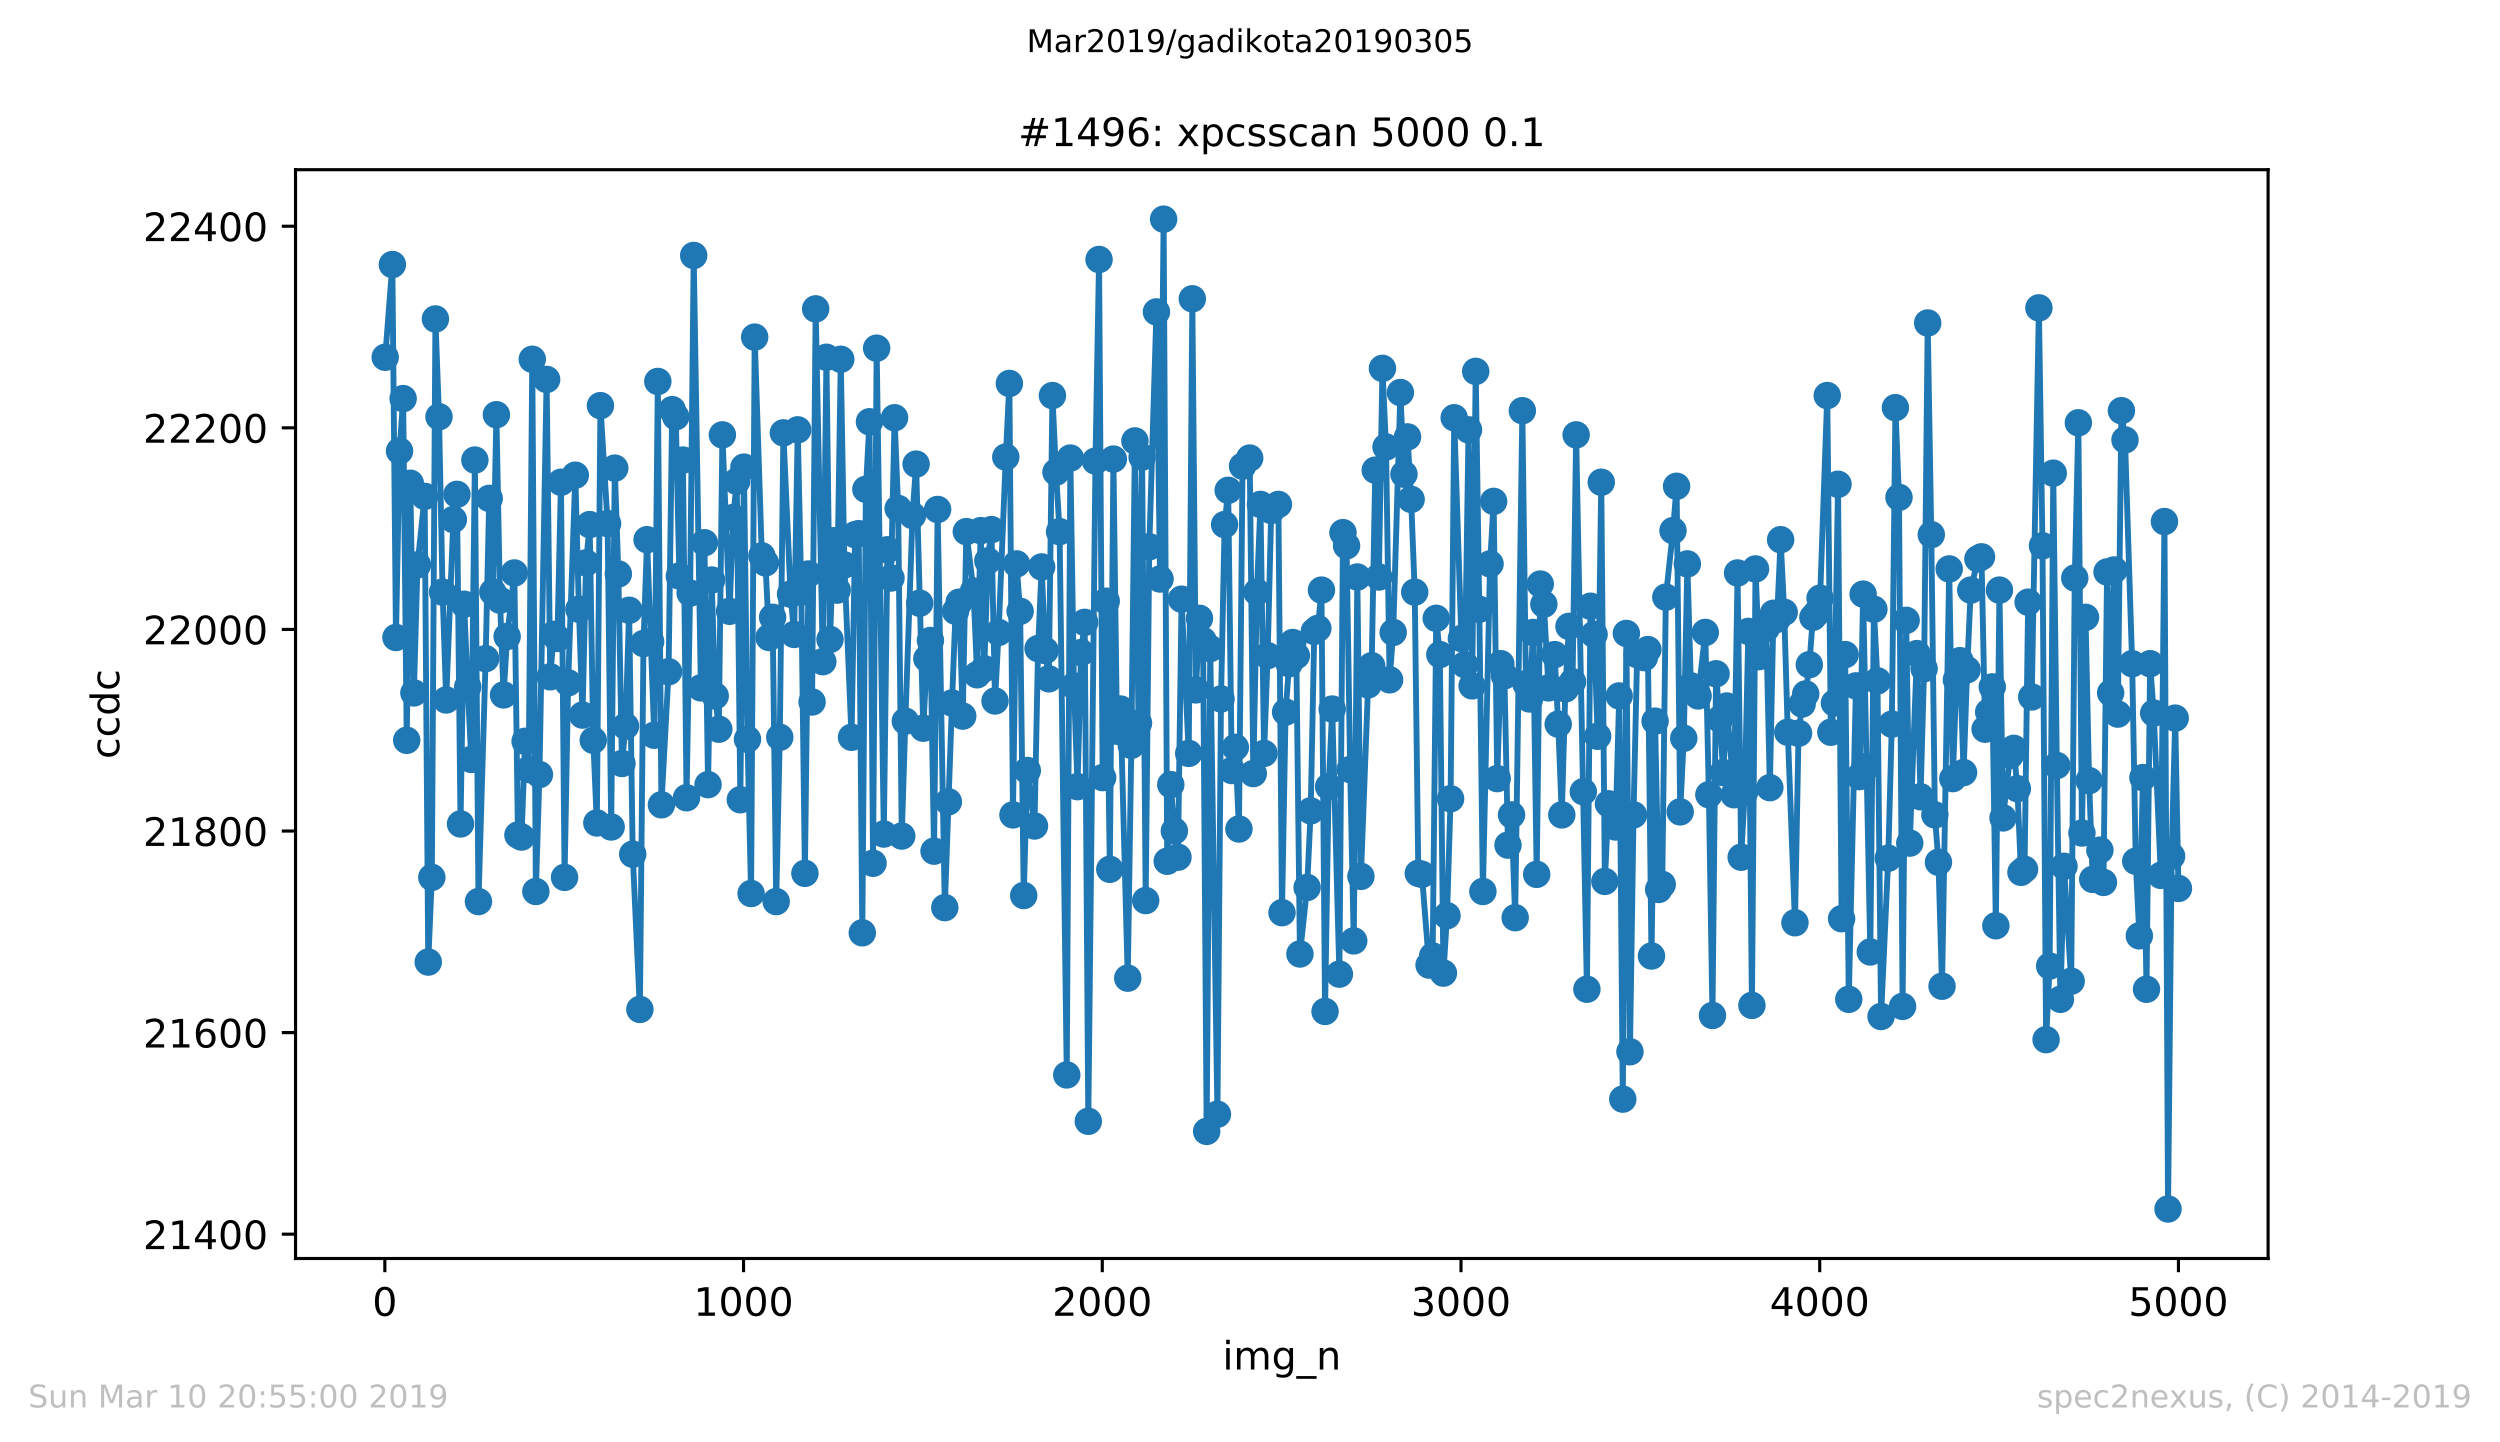 <?xml version="1.0" encoding="utf-8" standalone="no"?>
<!DOCTYPE svg PUBLIC "-//W3C//DTD SVG 1.1//EN"
  "http://www.w3.org/Graphics/SVG/1.1/DTD/svg11.dtd">
<!-- Created with matplotlib (https://matplotlib.org/) -->
<svg height="367.2pt" version="1.1" viewBox="0 0 636.48 367.2" width="636.48pt" xmlns="http://www.w3.org/2000/svg" xmlns:xlink="http://www.w3.org/1999/xlink">
 <defs>
  <style type="text/css">
*{stroke-linecap:butt;stroke-linejoin:round;white-space:pre;}
  </style>
 </defs>
 <g id="figure_1">
  <g id="patch_1">
   <path d="M 0 367.2 
L 636.48 367.2 
L 636.48 0 
L 0 0 
z
" style="fill:#ffffff;"/>
  </g>
  <g id="axes_1">
   <g id="patch_2">
    <path d="M 75.24 320.4 
L 577.44 320.4 
L 577.44 43.2 
L 75.24 43.2 
z
" style="fill:#ffffff;"/>
   </g>
   <g id="matplotlib.axis_1">
    <g id="xtick_1">
     <g id="line2d_1">
      <defs>
       <path d="M 0 0 
L 0 3.5 
" id="m1ba6c8cd0a" style="stroke:#000000;stroke-width:0.8;"/>
      </defs>
      <g>
       <use style="stroke:#000000;stroke-width:0.8;" x="97.976" xlink:href="#m1ba6c8cd0a" y="320.4"/>
      </g>
     </g>
     <g id="text_1">
      <!-- 0 -->
      <defs>
       <path d="M 31.781 66.406 
Q 24.172 66.406 20.328 58.906 
Q 16.5 51.422 16.5 36.375 
Q 16.5 21.391 20.328 13.891 
Q 24.172 6.391 31.781 6.391 
Q 39.453 6.391 43.281 13.891 
Q 47.125 21.391 47.125 36.375 
Q 47.125 51.422 43.281 58.906 
Q 39.453 66.406 31.781 66.406 
z
M 31.781 74.219 
Q 44.047 74.219 50.516 64.516 
Q 56.984 54.828 56.984 36.375 
Q 56.984 17.969 50.516 8.266 
Q 44.047 -1.422 31.781 -1.422 
Q 19.531 -1.422 13.062 8.266 
Q 6.594 17.969 6.594 36.375 
Q 6.594 54.828 13.062 64.516 
Q 19.531 74.219 31.781 74.219 
z
" id="DejaVuSans-48"/>
      </defs>
      <g transform="translate(94.795 334.998)scale(0.1 -0.1)">
       <use xlink:href="#DejaVuSans-48"/>
      </g>
     </g>
    </g>
    <g id="xtick_2">
     <g id="line2d_2">
      <g>
       <use style="stroke:#000000;stroke-width:0.8;" x="189.303" xlink:href="#m1ba6c8cd0a" y="320.4"/>
      </g>
     </g>
     <g id="text_2">
      <!-- 1000 -->
      <defs>
       <path d="M 12.406 8.297 
L 28.516 8.297 
L 28.516 63.922 
L 10.984 60.406 
L 10.984 69.391 
L 28.422 72.906 
L 38.281 72.906 
L 38.281 8.297 
L 54.391 8.297 
L 54.391 0 
L 12.406 0 
z
" id="DejaVuSans-49"/>
      </defs>
      <g transform="translate(176.578 334.998)scale(0.1 -0.1)">
       <use xlink:href="#DejaVuSans-49"/>
       <use x="63.623" xlink:href="#DejaVuSans-48"/>
       <use x="127.246" xlink:href="#DejaVuSans-48"/>
       <use x="190.869" xlink:href="#DejaVuSans-48"/>
      </g>
     </g>
    </g>
    <g id="xtick_3">
     <g id="line2d_3">
      <g>
       <use style="stroke:#000000;stroke-width:0.8;" x="280.631" xlink:href="#m1ba6c8cd0a" y="320.4"/>
      </g>
     </g>
     <g id="text_3">
      <!-- 2000 -->
      <defs>
       <path d="M 19.188 8.297 
L 53.609 8.297 
L 53.609 0 
L 7.328 0 
L 7.328 8.297 
Q 12.938 14.109 22.625 23.891 
Q 32.328 33.688 34.812 36.531 
Q 39.547 41.844 41.422 45.531 
Q 43.312 49.219 43.312 52.781 
Q 43.312 58.594 39.234 62.25 
Q 35.156 65.922 28.609 65.922 
Q 23.969 65.922 18.812 64.312 
Q 13.672 62.703 7.812 59.422 
L 7.812 69.391 
Q 13.766 71.781 18.938 73 
Q 24.125 74.219 28.422 74.219 
Q 39.75 74.219 46.484 68.547 
Q 53.219 62.891 53.219 53.422 
Q 53.219 48.922 51.531 44.891 
Q 49.859 40.875 45.406 35.406 
Q 44.188 33.984 37.641 27.219 
Q 31.109 20.453 19.188 8.297 
z
" id="DejaVuSans-50"/>
      </defs>
      <g transform="translate(267.906 334.998)scale(0.1 -0.1)">
       <use xlink:href="#DejaVuSans-50"/>
       <use x="63.623" xlink:href="#DejaVuSans-48"/>
       <use x="127.246" xlink:href="#DejaVuSans-48"/>
       <use x="190.869" xlink:href="#DejaVuSans-48"/>
      </g>
     </g>
    </g>
    <g id="xtick_4">
     <g id="line2d_4">
      <g>
       <use style="stroke:#000000;stroke-width:0.8;" x="371.958" xlink:href="#m1ba6c8cd0a" y="320.4"/>
      </g>
     </g>
     <g id="text_4">
      <!-- 3000 -->
      <defs>
       <path d="M 40.578 39.312 
Q 47.656 37.797 51.625 33 
Q 55.609 28.219 55.609 21.188 
Q 55.609 10.406 48.188 4.484 
Q 40.766 -1.422 27.094 -1.422 
Q 22.516 -1.422 17.656 -0.516 
Q 12.797 0.391 7.625 2.203 
L 7.625 11.719 
Q 11.719 9.328 16.594 8.109 
Q 21.484 6.891 26.812 6.891 
Q 36.078 6.891 40.938 10.547 
Q 45.797 14.203 45.797 21.188 
Q 45.797 27.641 41.281 31.266 
Q 36.766 34.906 28.719 34.906 
L 20.219 34.906 
L 20.219 43.016 
L 29.109 43.016 
Q 36.375 43.016 40.234 45.922 
Q 44.094 48.828 44.094 54.297 
Q 44.094 59.906 40.109 62.906 
Q 36.141 65.922 28.719 65.922 
Q 24.656 65.922 20.016 65.031 
Q 15.375 64.156 9.812 62.312 
L 9.812 71.094 
Q 15.438 72.656 20.344 73.438 
Q 25.25 74.219 29.594 74.219 
Q 40.828 74.219 47.359 69.109 
Q 53.906 64.016 53.906 55.328 
Q 53.906 49.266 50.438 45.094 
Q 46.969 40.922 40.578 39.312 
z
" id="DejaVuSans-51"/>
      </defs>
      <g transform="translate(359.233 334.998)scale(0.1 -0.1)">
       <use xlink:href="#DejaVuSans-51"/>
       <use x="63.623" xlink:href="#DejaVuSans-48"/>
       <use x="127.246" xlink:href="#DejaVuSans-48"/>
       <use x="190.869" xlink:href="#DejaVuSans-48"/>
      </g>
     </g>
    </g>
    <g id="xtick_5">
     <g id="line2d_5">
      <g>
       <use style="stroke:#000000;stroke-width:0.8;" x="463.285" xlink:href="#m1ba6c8cd0a" y="320.4"/>
      </g>
     </g>
     <g id="text_5">
      <!-- 4000 -->
      <defs>
       <path d="M 37.797 64.312 
L 12.891 25.391 
L 37.797 25.391 
z
M 35.203 72.906 
L 47.609 72.906 
L 47.609 25.391 
L 58.016 25.391 
L 58.016 17.188 
L 47.609 17.188 
L 47.609 0 
L 37.797 0 
L 37.797 17.188 
L 4.891 17.188 
L 4.891 26.703 
z
" id="DejaVuSans-52"/>
      </defs>
      <g transform="translate(450.56 334.998)scale(0.1 -0.1)">
       <use xlink:href="#DejaVuSans-52"/>
       <use x="63.623" xlink:href="#DejaVuSans-48"/>
       <use x="127.246" xlink:href="#DejaVuSans-48"/>
       <use x="190.869" xlink:href="#DejaVuSans-48"/>
      </g>
     </g>
    </g>
    <g id="xtick_6">
     <g id="line2d_6">
      <g>
       <use style="stroke:#000000;stroke-width:0.8;" x="554.613" xlink:href="#m1ba6c8cd0a" y="320.4"/>
      </g>
     </g>
     <g id="text_6">
      <!-- 5000 -->
      <defs>
       <path d="M 10.797 72.906 
L 49.516 72.906 
L 49.516 64.594 
L 19.828 64.594 
L 19.828 46.734 
Q 21.969 47.469 24.109 47.828 
Q 26.266 48.188 28.422 48.188 
Q 40.625 48.188 47.75 41.5 
Q 54.891 34.812 54.891 23.391 
Q 54.891 11.625 47.562 5.094 
Q 40.234 -1.422 26.906 -1.422 
Q 22.312 -1.422 17.547 -0.641 
Q 12.797 0.141 7.719 1.703 
L 7.719 11.625 
Q 12.109 9.234 16.797 8.062 
Q 21.484 6.891 26.703 6.891 
Q 35.156 6.891 40.078 11.328 
Q 45.016 15.766 45.016 23.391 
Q 45.016 31 40.078 35.438 
Q 35.156 39.891 26.703 39.891 
Q 22.75 39.891 18.812 39.016 
Q 14.891 38.141 10.797 36.281 
z
" id="DejaVuSans-53"/>
      </defs>
      <g transform="translate(541.888 334.998)scale(0.1 -0.1)">
       <use xlink:href="#DejaVuSans-53"/>
       <use x="63.623" xlink:href="#DejaVuSans-48"/>
       <use x="127.246" xlink:href="#DejaVuSans-48"/>
       <use x="190.869" xlink:href="#DejaVuSans-48"/>
      </g>
     </g>
    </g>
    <g id="text_7">
     <!-- img_n -->
     <defs>
      <path d="M 9.422 54.688 
L 18.406 54.688 
L 18.406 0 
L 9.422 0 
z
M 9.422 75.984 
L 18.406 75.984 
L 18.406 64.594 
L 9.422 64.594 
z
" id="DejaVuSans-105"/>
      <path d="M 52 44.188 
Q 55.375 50.25 60.062 53.125 
Q 64.75 56 71.094 56 
Q 79.641 56 84.281 50.016 
Q 88.922 44.047 88.922 33.016 
L 88.922 0 
L 79.891 0 
L 79.891 32.719 
Q 79.891 40.578 77.094 44.375 
Q 74.312 48.188 68.609 48.188 
Q 61.625 48.188 57.562 43.547 
Q 53.516 38.922 53.516 30.906 
L 53.516 0 
L 44.484 0 
L 44.484 32.719 
Q 44.484 40.625 41.703 44.406 
Q 38.922 48.188 33.109 48.188 
Q 26.219 48.188 22.156 43.531 
Q 18.109 38.875 18.109 30.906 
L 18.109 0 
L 9.078 0 
L 9.078 54.688 
L 18.109 54.688 
L 18.109 46.188 
Q 21.188 51.219 25.484 53.609 
Q 29.781 56 35.688 56 
Q 41.656 56 45.828 52.969 
Q 50 49.953 52 44.188 
z
" id="DejaVuSans-109"/>
      <path d="M 45.406 27.984 
Q 45.406 37.75 41.375 43.109 
Q 37.359 48.484 30.078 48.484 
Q 22.859 48.484 18.828 43.109 
Q 14.797 37.75 14.797 27.984 
Q 14.797 18.266 18.828 12.891 
Q 22.859 7.516 30.078 7.516 
Q 37.359 7.516 41.375 12.891 
Q 45.406 18.266 45.406 27.984 
z
M 54.391 6.781 
Q 54.391 -7.172 48.188 -13.984 
Q 42 -20.797 29.203 -20.797 
Q 24.469 -20.797 20.266 -20.094 
Q 16.062 -19.391 12.109 -17.922 
L 12.109 -9.188 
Q 16.062 -11.328 19.922 -12.344 
Q 23.781 -13.375 27.781 -13.375 
Q 36.625 -13.375 41.016 -8.766 
Q 45.406 -4.156 45.406 5.172 
L 45.406 9.625 
Q 42.625 4.781 38.281 2.391 
Q 33.938 0 27.875 0 
Q 17.828 0 11.672 7.656 
Q 5.516 15.328 5.516 27.984 
Q 5.516 40.672 11.672 48.328 
Q 17.828 56 27.875 56 
Q 33.938 56 38.281 53.609 
Q 42.625 51.219 45.406 46.391 
L 45.406 54.688 
L 54.391 54.688 
z
" id="DejaVuSans-103"/>
      <path d="M 50.984 -16.609 
L 50.984 -23.578 
L -0.984 -23.578 
L -0.984 -16.609 
z
" id="DejaVuSans-95"/>
      <path d="M 54.891 33.016 
L 54.891 0 
L 45.906 0 
L 45.906 32.719 
Q 45.906 40.484 42.875 44.328 
Q 39.844 48.188 33.797 48.188 
Q 26.516 48.188 22.312 43.547 
Q 18.109 38.922 18.109 30.906 
L 18.109 0 
L 9.078 0 
L 9.078 54.688 
L 18.109 54.688 
L 18.109 46.188 
Q 21.344 51.125 25.703 53.562 
Q 30.078 56 35.797 56 
Q 45.219 56 50.047 50.172 
Q 54.891 44.344 54.891 33.016 
z
" id="DejaVuSans-110"/>
     </defs>
     <g transform="translate(311.238 348.677)scale(0.1 -0.1)">
      <use xlink:href="#DejaVuSans-105"/>
      <use x="27.783" xlink:href="#DejaVuSans-109"/>
      <use x="125.195" xlink:href="#DejaVuSans-103"/>
      <use x="188.672" xlink:href="#DejaVuSans-95"/>
      <use x="238.672" xlink:href="#DejaVuSans-110"/>
     </g>
    </g>
   </g>
   <g id="matplotlib.axis_2">
    <g id="ytick_1">
     <g id="line2d_7">
      <defs>
       <path d="M 0 0 
L -3.5 0 
" id="m473d6add9d" style="stroke:#000000;stroke-width:0.8;"/>
      </defs>
      <g>
       <use style="stroke:#000000;stroke-width:0.8;" x="75.24" xlink:href="#m473d6add9d" y="314.215"/>
      </g>
     </g>
     <g id="text_8">
      <!-- 21400 -->
      <g transform="translate(36.428 318.015)scale(0.1 -0.1)">
       <use xlink:href="#DejaVuSans-50"/>
       <use x="63.623" xlink:href="#DejaVuSans-49"/>
       <use x="127.246" xlink:href="#DejaVuSans-52"/>
       <use x="190.869" xlink:href="#DejaVuSans-48"/>
       <use x="254.492" xlink:href="#DejaVuSans-48"/>
      </g>
     </g>
    </g>
    <g id="ytick_2">
     <g id="line2d_8">
      <g>
       <use style="stroke:#000000;stroke-width:0.8;" x="75.24" xlink:href="#m473d6add9d" y="262.892"/>
      </g>
     </g>
     <g id="text_9">
      <!-- 21600 -->
      <defs>
       <path d="M 33.016 40.375 
Q 26.375 40.375 22.484 35.828 
Q 18.609 31.297 18.609 23.391 
Q 18.609 15.531 22.484 10.953 
Q 26.375 6.391 33.016 6.391 
Q 39.656 6.391 43.531 10.953 
Q 47.406 15.531 47.406 23.391 
Q 47.406 31.297 43.531 35.828 
Q 39.656 40.375 33.016 40.375 
z
M 52.594 71.297 
L 52.594 62.312 
Q 48.875 64.062 45.094 64.984 
Q 41.312 65.922 37.594 65.922 
Q 27.828 65.922 22.672 59.328 
Q 17.531 52.734 16.797 39.406 
Q 19.672 43.656 24.016 45.922 
Q 28.375 48.188 33.594 48.188 
Q 44.578 48.188 50.953 41.516 
Q 57.328 34.859 57.328 23.391 
Q 57.328 12.156 50.688 5.359 
Q 44.047 -1.422 33.016 -1.422 
Q 20.359 -1.422 13.672 8.266 
Q 6.984 17.969 6.984 36.375 
Q 6.984 53.656 15.188 63.938 
Q 23.391 74.219 37.203 74.219 
Q 40.922 74.219 44.703 73.484 
Q 48.484 72.75 52.594 71.297 
z
" id="DejaVuSans-54"/>
      </defs>
      <g transform="translate(36.428 266.691)scale(0.1 -0.1)">
       <use xlink:href="#DejaVuSans-50"/>
       <use x="63.623" xlink:href="#DejaVuSans-49"/>
       <use x="127.246" xlink:href="#DejaVuSans-54"/>
       <use x="190.869" xlink:href="#DejaVuSans-48"/>
       <use x="254.492" xlink:href="#DejaVuSans-48"/>
      </g>
     </g>
    </g>
    <g id="ytick_3">
     <g id="line2d_9">
      <g>
       <use style="stroke:#000000;stroke-width:0.8;" x="75.24" xlink:href="#m473d6add9d" y="211.568"/>
      </g>
     </g>
     <g id="text_10">
      <!-- 21800 -->
      <defs>
       <path d="M 31.781 34.625 
Q 24.75 34.625 20.719 30.859 
Q 16.703 27.094 16.703 20.516 
Q 16.703 13.922 20.719 10.156 
Q 24.75 6.391 31.781 6.391 
Q 38.812 6.391 42.859 10.172 
Q 46.922 13.969 46.922 20.516 
Q 46.922 27.094 42.891 30.859 
Q 38.875 34.625 31.781 34.625 
z
M 21.922 38.812 
Q 15.578 40.375 12.031 44.719 
Q 8.5 49.078 8.5 55.328 
Q 8.5 64.062 14.719 69.141 
Q 20.953 74.219 31.781 74.219 
Q 42.672 74.219 48.875 69.141 
Q 55.078 64.062 55.078 55.328 
Q 55.078 49.078 51.531 44.719 
Q 48 40.375 41.703 38.812 
Q 48.828 37.156 52.797 32.312 
Q 56.781 27.484 56.781 20.516 
Q 56.781 9.906 50.312 4.234 
Q 43.844 -1.422 31.781 -1.422 
Q 19.734 -1.422 13.25 4.234 
Q 6.781 9.906 6.781 20.516 
Q 6.781 27.484 10.781 32.312 
Q 14.797 37.156 21.922 38.812 
z
M 18.312 54.391 
Q 18.312 48.734 21.844 45.562 
Q 25.391 42.391 31.781 42.391 
Q 38.141 42.391 41.719 45.562 
Q 45.312 48.734 45.312 54.391 
Q 45.312 60.062 41.719 63.234 
Q 38.141 66.406 31.781 66.406 
Q 25.391 66.406 21.844 63.234 
Q 18.312 60.062 18.312 54.391 
z
" id="DejaVuSans-56"/>
      </defs>
      <g transform="translate(36.428 215.367)scale(0.1 -0.1)">
       <use xlink:href="#DejaVuSans-50"/>
       <use x="63.623" xlink:href="#DejaVuSans-49"/>
       <use x="127.246" xlink:href="#DejaVuSans-56"/>
       <use x="190.869" xlink:href="#DejaVuSans-48"/>
       <use x="254.492" xlink:href="#DejaVuSans-48"/>
      </g>
     </g>
    </g>
    <g id="ytick_4">
     <g id="line2d_10">
      <g>
       <use style="stroke:#000000;stroke-width:0.8;" x="75.24" xlink:href="#m473d6add9d" y="160.244"/>
      </g>
     </g>
     <g id="text_11">
      <!-- 22000 -->
      <g transform="translate(36.428 164.043)scale(0.1 -0.1)">
       <use xlink:href="#DejaVuSans-50"/>
       <use x="63.623" xlink:href="#DejaVuSans-50"/>
       <use x="127.246" xlink:href="#DejaVuSans-48"/>
       <use x="190.869" xlink:href="#DejaVuSans-48"/>
       <use x="254.492" xlink:href="#DejaVuSans-48"/>
      </g>
     </g>
    </g>
    <g id="ytick_5">
     <g id="line2d_11">
      <g>
       <use style="stroke:#000000;stroke-width:0.8;" x="75.24" xlink:href="#m473d6add9d" y="108.92"/>
      </g>
     </g>
     <g id="text_12">
      <!-- 22200 -->
      <g transform="translate(36.428 112.719)scale(0.1 -0.1)">
       <use xlink:href="#DejaVuSans-50"/>
       <use x="63.623" xlink:href="#DejaVuSans-50"/>
       <use x="127.246" xlink:href="#DejaVuSans-50"/>
       <use x="190.869" xlink:href="#DejaVuSans-48"/>
       <use x="254.492" xlink:href="#DejaVuSans-48"/>
      </g>
     </g>
    </g>
    <g id="ytick_6">
     <g id="line2d_12">
      <g>
       <use style="stroke:#000000;stroke-width:0.8;" x="75.24" xlink:href="#m473d6add9d" y="57.596"/>
      </g>
     </g>
     <g id="text_13">
      <!-- 22400 -->
      <g transform="translate(36.428 61.396)scale(0.1 -0.1)">
       <use xlink:href="#DejaVuSans-50"/>
       <use x="63.623" xlink:href="#DejaVuSans-50"/>
       <use x="127.246" xlink:href="#DejaVuSans-52"/>
       <use x="190.869" xlink:href="#DejaVuSans-48"/>
       <use x="254.492" xlink:href="#DejaVuSans-48"/>
      </g>
     </g>
    </g>
    <g id="text_14">
     <!-- ccdc -->
     <defs>
      <path d="M 48.781 52.594 
L 48.781 44.188 
Q 44.969 46.297 41.141 47.344 
Q 37.312 48.391 33.406 48.391 
Q 24.656 48.391 19.812 42.844 
Q 14.984 37.312 14.984 27.297 
Q 14.984 17.281 19.812 11.734 
Q 24.656 6.203 33.406 6.203 
Q 37.312 6.203 41.141 7.25 
Q 44.969 8.297 48.781 10.406 
L 48.781 2.094 
Q 45.016 0.344 40.984 -0.531 
Q 36.969 -1.422 32.422 -1.422 
Q 20.062 -1.422 12.781 6.344 
Q 5.516 14.109 5.516 27.297 
Q 5.516 40.672 12.859 48.328 
Q 20.219 56 33.016 56 
Q 37.156 56 41.109 55.141 
Q 45.062 54.297 48.781 52.594 
z
" id="DejaVuSans-99"/>
      <path d="M 45.406 46.391 
L 45.406 75.984 
L 54.391 75.984 
L 54.391 0 
L 45.406 0 
L 45.406 8.203 
Q 42.578 3.328 38.25 0.953 
Q 33.938 -1.422 27.875 -1.422 
Q 17.969 -1.422 11.734 6.484 
Q 5.516 14.406 5.516 27.297 
Q 5.516 40.188 11.734 48.094 
Q 17.969 56 27.875 56 
Q 33.938 56 38.25 53.625 
Q 42.578 51.266 45.406 46.391 
z
M 14.797 27.297 
Q 14.797 17.391 18.875 11.75 
Q 22.953 6.109 30.078 6.109 
Q 37.203 6.109 41.297 11.75 
Q 45.406 17.391 45.406 27.297 
Q 45.406 37.203 41.297 42.844 
Q 37.203 48.484 30.078 48.484 
Q 22.953 48.484 18.875 42.844 
Q 14.797 37.203 14.797 27.297 
z
" id="DejaVuSans-100"/>
     </defs>
     <g transform="translate(30.348 193.222)rotate(-90)scale(0.1 -0.1)">
      <use xlink:href="#DejaVuSans-99"/>
      <use x="54.98" xlink:href="#DejaVuSans-99"/>
      <use x="109.961" xlink:href="#DejaVuSans-100"/>
      <use x="173.438" xlink:href="#DejaVuSans-99"/>
     </g>
    </g>
   </g>
   <g id="line2d_13">
    <path clip-path="url(#pfcf2ac827d)" d="M 98.067 90.957 
L 99.894 67.348 
L 100.807 162.297 
L 101.72 114.822 
L 102.634 101.478 
L 103.547 188.472 
L 104.46 123.034 
L 105.373 176.411 
L 106.287 143.82 
L 108.113 126.37 
L 109.027 244.928 
L 109.94 223.372 
L 110.853 81.205 
L 111.766 106.097 
L 112.68 150.749 
L 113.593 178.207 
L 115.419 132.273 
L 116.333 125.857 
L 117.246 209.771 
L 118.159 153.829 
L 119.073 174.871 
L 119.986 193.348 
L 120.899 117.132 
L 121.812 229.531 
L 123.639 167.686 
L 124.552 126.884 
L 125.465 150.749 
L 126.379 105.584 
L 127.292 152.802 
L 128.205 176.924 
L 129.119 162.04 
L 130.945 145.873 
L 131.858 212.594 
L 132.772 213.108 
L 133.685 188.729 
L 134.598 195.914 
L 135.511 91.47 
L 136.425 226.965 
L 137.338 197.197 
L 139.165 96.602 
L 140.078 172.305 
L 140.991 161.527 
L 141.904 162.554 
L 142.818 122.778 
L 143.731 223.372 
L 144.644 173.845 
L 146.471 120.981 
L 147.384 155.112 
L 148.297 182.057 
L 149.211 143.307 
L 150.124 133.556 
L 151.037 188.472 
L 151.95 209.515 
L 152.864 103.275 
L 154.69 133.299 
L 155.604 210.541 
L 156.517 119.185 
L 157.43 146.13 
L 158.343 194.374 
L 159.257 184.879 
L 160.17 155.368 
L 161.083 217.47 
L 162.91 256.989 
L 163.823 163.837 
L 164.736 137.405 
L 166.563 187.189 
L 167.476 97.116 
L 168.389 204.896 
L 170.216 171.022 
L 171.129 104.301 
L 172.042 106.097 
L 172.956 146.643 
L 173.869 117.132 
L 174.782 203.099 
L 175.696 151.006 
L 176.609 65.038 
L 178.435 175.128 
L 179.349 138.175 
L 180.262 199.763 
L 181.175 147.67 
L 182.088 177.181 
L 183.002 185.649 
L 183.915 110.716 
L 185.742 155.625 
L 186.655 131.759 
L 187.568 122.521 
L 188.481 203.613 
L 189.395 118.928 
L 190.308 188.215 
L 191.221 227.478 
L 192.134 85.824 
L 193.961 141.511 
L 194.874 143.307 
L 195.788 162.297 
L 196.701 157.165 
L 197.614 229.531 
L 198.527 187.702 
L 199.441 110.203 
L 201.267 151.262 
L 202.18 161.527 
L 203.094 109.433 
L 204.007 150.749 
L 204.92 222.346 
L 205.834 146.13 
L 206.747 178.721 
L 207.66 78.639 
L 209.487 168.456 
L 210.4 90.957 
L 211.313 162.81 
L 212.226 137.662 
L 213.14 150.236 
L 214.053 91.47 
L 214.966 143.82 
L 216.793 187.702 
L 217.706 136.122 
L 218.619 135.865 
L 219.533 237.486 
L 220.446 124.574 
L 221.359 107.38 
L 222.272 219.78 
L 223.186 88.647 
L 225.012 212.338 
L 225.926 139.971 
L 226.839 147.156 
L 227.752 106.354 
L 228.665 129.45 
L 229.579 212.851 
L 230.492 183.596 
L 232.318 131.246 
L 233.232 118.158 
L 235.058 185.393 
L 235.972 167.686 
L 236.885 163.067 
L 237.798 216.7 
L 238.711 129.706 
L 240.538 231.071 
L 242.364 178.977 
L 243.278 155.625 
L 244.191 153.315 
L 245.104 182.313 
L 246.018 135.352 
L 247.844 150.492 
L 248.757 171.792 
L 249.671 135.095 
L 250.584 170.252 
L 251.497 142.794 
L 252.411 134.839 
L 253.324 178.464 
L 254.237 161.014 
L 256.064 116.362 
L 256.977 97.629 
L 257.89 207.462 
L 258.803 143.564 
L 259.717 155.625 
L 260.63 227.991 
L 261.543 196.171 
L 263.37 210.285 
L 264.283 165.12 
L 265.196 144.334 
L 266.11 165.633 
L 267.023 172.818 
L 267.936 100.708 
L 268.849 120.211 
L 269.763 135.352 
L 271.589 273.67 
L 272.503 116.619 
L 273.416 174.615 
L 274.329 200.277 
L 275.242 166.146 
L 276.156 158.448 
L 277.069 285.474 
L 278.895 117.389 
L 279.809 66.065 
L 280.722 197.967 
L 281.635 153.059 
L 282.549 221.319 
L 283.462 116.875 
L 284.375 186.163 
L 285.288 180.517 
L 287.115 249.034 
L 288.028 189.755 
L 288.941 112.256 
L 289.855 184.11 
L 290.768 116.362 
L 291.681 229.275 
L 292.595 139.201 
L 294.421 79.409 
L 295.334 147.413 
L 296.248 55.8 
L 297.161 219.266 
L 298.074 199.763 
L 298.987 211.568 
L 299.901 218.24 
L 300.814 152.545 
L 302.641 191.808 
L 303.554 76.073 
L 304.467 175.641 
L 305.38 157.421 
L 306.294 163.067 
L 307.207 288.04 
L 308.12 165.12 
L 309.947 283.678 
L 310.86 177.951 
L 311.773 133.556 
L 312.687 124.831 
L 313.6 196.171 
L 314.513 190.268 
L 315.426 211.055 
L 316.34 118.672 
L 318.166 116.619 
L 319.079 196.941 
L 319.993 150.749 
L 320.906 128.423 
L 321.819 191.808 
L 322.733 166.916 
L 323.646 129.963 
L 325.472 128.423 
L 326.386 232.354 
L 327.299 181.287 
L 328.212 168.969 
L 329.125 163.58 
L 330.039 166.916 
L 330.952 242.875 
L 332.779 225.938 
L 333.692 206.435 
L 334.605 160.757 
L 335.518 159.987 
L 336.432 150.236 
L 337.345 257.503 
L 338.258 200.277 
L 339.171 180.517 
L 340.998 248.008 
L 341.911 135.609 
L 342.825 138.945 
L 343.738 195.914 
L 344.651 239.539 
L 345.564 146.9 
L 346.478 223.116 
L 348.304 174.358 
L 349.218 169.482 
L 350.131 119.698 
L 351.044 146.9 
L 351.957 93.78 
L 352.871 113.796 
L 353.784 173.075 
L 354.697 161.014 
L 356.524 99.938 
L 357.437 120.725 
L 358.35 111.23 
L 359.264 127.14 
L 360.177 150.749 
L 361.09 222.346 
L 362.003 222.602 
L 363.83 245.698 
L 364.743 243.389 
L 365.656 157.421 
L 366.57 166.659 
L 367.483 247.751 
L 368.396 233.124 
L 369.31 203.356 
L 370.223 106.354 
L 372.049 162.554 
L 372.963 169.226 
L 373.876 109.433 
L 374.789 174.615 
L 375.702 94.549 
L 376.616 155.112 
L 377.529 226.965 
L 379.356 143.564 
L 380.269 127.653 
L 381.182 198.224 
L 382.095 168.969 
L 383.009 172.048 
L 383.922 215.16 
L 384.835 207.462 
L 385.748 233.637 
L 387.575 104.558 
L 388.488 174.101 
L 389.402 177.951 
L 390.315 161.014 
L 391.228 222.602 
L 392.141 148.696 
L 393.055 153.829 
L 394.242 175.128 
L 395.794 166.659 
L 396.708 184.366 
L 397.621 207.462 
L 398.534 175.385 
L 399.448 159.474 
L 400.361 173.588 
L 401.274 110.716 
L 404.014 251.857 
L 404.927 154.342 
L 405.84 161.527 
L 406.754 187.446 
L 407.667 122.778 
L 408.58 224.399 
L 409.494 204.639 
L 411.32 210.541 
L 412.233 177.181 
L 413.147 279.829 
L 414.06 161.27 
L 414.973 267.767 
L 415.886 207.462 
L 416.8 166.659 
L 418.626 167.429 
L 419.54 165.376 
L 420.453 243.389 
L 421.366 183.596 
L 422.279 226.452 
L 423.193 225.169 
L 424.106 152.032 
L 425.932 135.095 
L 426.846 123.804 
L 427.759 206.692 
L 428.672 187.959 
L 429.586 143.564 
L 430.499 174.615 
L 432.325 177.181 
L 434.152 161.014 
L 435.065 202.33 
L 435.978 258.529 
L 436.892 171.535 
L 437.805 183.083 
L 438.718 196.684 
L 439.632 179.747 
L 441.458 202.33 
L 442.371 145.873 
L 443.285 218.24 
L 444.198 201.56 
L 445.111 160.757 
L 446.025 255.963 
L 446.938 144.847 
L 447.851 167.173 
L 449.678 159.987 
L 450.591 200.533 
L 451.504 156.138 
L 452.417 157.678 
L 453.331 137.405 
L 454.244 155.881 
L 455.157 186.419 
L 456.984 234.92 
L 457.897 186.676 
L 458.81 179.234 
L 459.724 176.668 
L 460.637 169.226 
L 461.55 157.165 
L 462.463 156.138 
L 463.377 152.289 
L 465.203 100.708 
L 466.117 186.419 
L 467.03 178.977 
L 467.943 123.291 
L 468.856 233.894 
L 469.77 166.659 
L 470.683 254.423 
L 472.509 174.615 
L 473.423 197.71 
L 474.336 151.262 
L 476.163 242.362 
L 477.076 155.112 
L 477.989 173.332 
L 478.902 258.786 
L 480.729 218.497 
L 481.642 184.366 
L 482.555 103.788 
L 483.469 126.627 
L 484.382 256.22 
L 485.295 157.934 
L 486.209 214.647 
L 488.035 166.403 
L 488.948 202.843 
L 489.862 170.252 
L 490.775 82.232 
L 491.688 136.122 
L 492.601 207.462 
L 493.515 219.523 
L 494.428 251.087 
L 496.255 144.847 
L 497.168 198.224 
L 498.081 173.075 
L 498.994 168.199 
L 499.908 196.684 
L 500.821 170.509 
L 501.734 150.236 
L 503.561 142.281 
L 504.474 141.767 
L 505.387 185.649 
L 506.301 181.287 
L 507.214 174.871 
L 508.127 235.69 
L 509.04 150.236 
L 509.954 208.232 
L 511.78 192.321 
L 512.693 190.525 
L 513.607 200.79 
L 514.52 222.089 
L 515.433 221.319 
L 516.347 153.315 
L 517.26 177.437 
L 519.086 78.382 
L 520 138.945 
L 520.913 264.688 
L 521.826 245.955 
L 522.739 120.468 
L 523.653 194.888 
L 524.566 254.423 
L 525.479 220.549 
L 527.306 249.804 
L 528.219 147.156 
L 529.132 107.637 
L 530.046 212.081 
L 530.959 157.165 
L 531.872 198.737 
L 532.785 223.886 
L 534.612 216.444 
L 535.525 224.655 
L 536.439 145.617 
L 537.352 176.411 
L 538.265 145.103 
L 539.178 181.8 
L 540.092 104.558 
L 541.005 112 
L 542.831 168.969 
L 543.745 219.266 
L 544.658 238.256 
L 545.571 197.967 
L 546.485 251.857 
L 547.398 168.969 
L 548.311 181.543 
L 550.138 222.859 
L 551.051 132.786 
L 551.964 307.8 
L 552.878 217.983 
L 553.791 182.826 
L 554.613 226.195 
L 554.613 226.195 
" style="fill:none;stroke:#1f77b4;stroke-linecap:square;stroke-width:1.5;"/>
    <defs>
     <path d="M 0 3 
C 0.796 3 1.559 2.684 2.121 2.121 
C 2.684 1.559 3 0.796 3 0 
C 3 -0.796 2.684 -1.559 2.121 -2.121 
C 1.559 -2.684 0.796 -3 0 -3 
C -0.796 -3 -1.559 -2.684 -2.121 -2.121 
C -2.684 -1.559 -3 -0.796 -3 0 
C -3 0.796 -2.684 1.559 -2.121 2.121 
C -1.559 2.684 -0.796 3 0 3 
z
" id="m8cb634c76d" style="stroke:#1f77b4;"/>
    </defs>
    <g clip-path="url(#pfcf2ac827d)">
     <use style="fill:#1f77b4;stroke:#1f77b4;" x="98.067" xlink:href="#m8cb634c76d" y="90.957"/>
     <use style="fill:#1f77b4;stroke:#1f77b4;" x="99.894" xlink:href="#m8cb634c76d" y="67.348"/>
     <use style="fill:#1f77b4;stroke:#1f77b4;" x="100.807" xlink:href="#m8cb634c76d" y="162.297"/>
     <use style="fill:#1f77b4;stroke:#1f77b4;" x="101.72" xlink:href="#m8cb634c76d" y="114.822"/>
     <use style="fill:#1f77b4;stroke:#1f77b4;" x="102.634" xlink:href="#m8cb634c76d" y="101.478"/>
     <use style="fill:#1f77b4;stroke:#1f77b4;" x="103.547" xlink:href="#m8cb634c76d" y="188.472"/>
     <use style="fill:#1f77b4;stroke:#1f77b4;" x="104.46" xlink:href="#m8cb634c76d" y="123.034"/>
     <use style="fill:#1f77b4;stroke:#1f77b4;" x="105.373" xlink:href="#m8cb634c76d" y="176.411"/>
     <use style="fill:#1f77b4;stroke:#1f77b4;" x="106.287" xlink:href="#m8cb634c76d" y="143.82"/>
     <use style="fill:#1f77b4;stroke:#1f77b4;" x="108.113" xlink:href="#m8cb634c76d" y="126.37"/>
     <use style="fill:#1f77b4;stroke:#1f77b4;" x="109.027" xlink:href="#m8cb634c76d" y="244.928"/>
     <use style="fill:#1f77b4;stroke:#1f77b4;" x="109.94" xlink:href="#m8cb634c76d" y="223.372"/>
     <use style="fill:#1f77b4;stroke:#1f77b4;" x="110.853" xlink:href="#m8cb634c76d" y="81.205"/>
     <use style="fill:#1f77b4;stroke:#1f77b4;" x="111.766" xlink:href="#m8cb634c76d" y="106.097"/>
     <use style="fill:#1f77b4;stroke:#1f77b4;" x="112.68" xlink:href="#m8cb634c76d" y="150.749"/>
     <use style="fill:#1f77b4;stroke:#1f77b4;" x="113.593" xlink:href="#m8cb634c76d" y="178.207"/>
     <use style="fill:#1f77b4;stroke:#1f77b4;" x="115.419" xlink:href="#m8cb634c76d" y="132.273"/>
     <use style="fill:#1f77b4;stroke:#1f77b4;" x="116.333" xlink:href="#m8cb634c76d" y="125.857"/>
     <use style="fill:#1f77b4;stroke:#1f77b4;" x="117.246" xlink:href="#m8cb634c76d" y="209.771"/>
     <use style="fill:#1f77b4;stroke:#1f77b4;" x="118.159" xlink:href="#m8cb634c76d" y="153.829"/>
     <use style="fill:#1f77b4;stroke:#1f77b4;" x="119.073" xlink:href="#m8cb634c76d" y="174.871"/>
     <use style="fill:#1f77b4;stroke:#1f77b4;" x="119.986" xlink:href="#m8cb634c76d" y="193.348"/>
     <use style="fill:#1f77b4;stroke:#1f77b4;" x="120.899" xlink:href="#m8cb634c76d" y="117.132"/>
     <use style="fill:#1f77b4;stroke:#1f77b4;" x="121.812" xlink:href="#m8cb634c76d" y="229.531"/>
     <use style="fill:#1f77b4;stroke:#1f77b4;" x="123.639" xlink:href="#m8cb634c76d" y="167.686"/>
     <use style="fill:#1f77b4;stroke:#1f77b4;" x="124.552" xlink:href="#m8cb634c76d" y="126.884"/>
     <use style="fill:#1f77b4;stroke:#1f77b4;" x="125.465" xlink:href="#m8cb634c76d" y="150.749"/>
     <use style="fill:#1f77b4;stroke:#1f77b4;" x="126.379" xlink:href="#m8cb634c76d" y="105.584"/>
     <use style="fill:#1f77b4;stroke:#1f77b4;" x="127.292" xlink:href="#m8cb634c76d" y="152.802"/>
     <use style="fill:#1f77b4;stroke:#1f77b4;" x="128.205" xlink:href="#m8cb634c76d" y="176.924"/>
     <use style="fill:#1f77b4;stroke:#1f77b4;" x="129.119" xlink:href="#m8cb634c76d" y="162.04"/>
     <use style="fill:#1f77b4;stroke:#1f77b4;" x="130.945" xlink:href="#m8cb634c76d" y="145.873"/>
     <use style="fill:#1f77b4;stroke:#1f77b4;" x="131.858" xlink:href="#m8cb634c76d" y="212.594"/>
     <use style="fill:#1f77b4;stroke:#1f77b4;" x="132.772" xlink:href="#m8cb634c76d" y="213.108"/>
     <use style="fill:#1f77b4;stroke:#1f77b4;" x="133.685" xlink:href="#m8cb634c76d" y="188.729"/>
     <use style="fill:#1f77b4;stroke:#1f77b4;" x="134.598" xlink:href="#m8cb634c76d" y="195.914"/>
     <use style="fill:#1f77b4;stroke:#1f77b4;" x="135.511" xlink:href="#m8cb634c76d" y="91.47"/>
     <use style="fill:#1f77b4;stroke:#1f77b4;" x="136.425" xlink:href="#m8cb634c76d" y="226.965"/>
     <use style="fill:#1f77b4;stroke:#1f77b4;" x="137.338" xlink:href="#m8cb634c76d" y="197.197"/>
     <use style="fill:#1f77b4;stroke:#1f77b4;" x="139.165" xlink:href="#m8cb634c76d" y="96.602"/>
     <use style="fill:#1f77b4;stroke:#1f77b4;" x="140.078" xlink:href="#m8cb634c76d" y="172.305"/>
     <use style="fill:#1f77b4;stroke:#1f77b4;" x="140.991" xlink:href="#m8cb634c76d" y="161.527"/>
     <use style="fill:#1f77b4;stroke:#1f77b4;" x="141.904" xlink:href="#m8cb634c76d" y="162.554"/>
     <use style="fill:#1f77b4;stroke:#1f77b4;" x="142.818" xlink:href="#m8cb634c76d" y="122.778"/>
     <use style="fill:#1f77b4;stroke:#1f77b4;" x="143.731" xlink:href="#m8cb634c76d" y="223.372"/>
     <use style="fill:#1f77b4;stroke:#1f77b4;" x="144.644" xlink:href="#m8cb634c76d" y="173.845"/>
     <use style="fill:#1f77b4;stroke:#1f77b4;" x="146.471" xlink:href="#m8cb634c76d" y="120.981"/>
     <use style="fill:#1f77b4;stroke:#1f77b4;" x="147.384" xlink:href="#m8cb634c76d" y="155.112"/>
     <use style="fill:#1f77b4;stroke:#1f77b4;" x="148.297" xlink:href="#m8cb634c76d" y="182.057"/>
     <use style="fill:#1f77b4;stroke:#1f77b4;" x="149.211" xlink:href="#m8cb634c76d" y="143.307"/>
     <use style="fill:#1f77b4;stroke:#1f77b4;" x="150.124" xlink:href="#m8cb634c76d" y="133.556"/>
     <use style="fill:#1f77b4;stroke:#1f77b4;" x="151.037" xlink:href="#m8cb634c76d" y="188.472"/>
     <use style="fill:#1f77b4;stroke:#1f77b4;" x="151.95" xlink:href="#m8cb634c76d" y="209.515"/>
     <use style="fill:#1f77b4;stroke:#1f77b4;" x="152.864" xlink:href="#m8cb634c76d" y="103.275"/>
     <use style="fill:#1f77b4;stroke:#1f77b4;" x="154.69" xlink:href="#m8cb634c76d" y="133.299"/>
     <use style="fill:#1f77b4;stroke:#1f77b4;" x="155.604" xlink:href="#m8cb634c76d" y="210.541"/>
     <use style="fill:#1f77b4;stroke:#1f77b4;" x="156.517" xlink:href="#m8cb634c76d" y="119.185"/>
     <use style="fill:#1f77b4;stroke:#1f77b4;" x="157.43" xlink:href="#m8cb634c76d" y="146.13"/>
     <use style="fill:#1f77b4;stroke:#1f77b4;" x="158.343" xlink:href="#m8cb634c76d" y="194.374"/>
     <use style="fill:#1f77b4;stroke:#1f77b4;" x="159.257" xlink:href="#m8cb634c76d" y="184.879"/>
     <use style="fill:#1f77b4;stroke:#1f77b4;" x="160.17" xlink:href="#m8cb634c76d" y="155.368"/>
     <use style="fill:#1f77b4;stroke:#1f77b4;" x="161.083" xlink:href="#m8cb634c76d" y="217.47"/>
     <use style="fill:#1f77b4;stroke:#1f77b4;" x="162.91" xlink:href="#m8cb634c76d" y="256.989"/>
     <use style="fill:#1f77b4;stroke:#1f77b4;" x="163.823" xlink:href="#m8cb634c76d" y="163.837"/>
     <use style="fill:#1f77b4;stroke:#1f77b4;" x="164.736" xlink:href="#m8cb634c76d" y="137.405"/>
     <use style="fill:#1f77b4;stroke:#1f77b4;" x="165.65" xlink:href="#m8cb634c76d" y="163.323"/>
     <use style="fill:#1f77b4;stroke:#1f77b4;" x="166.563" xlink:href="#m8cb634c76d" y="187.189"/>
     <use style="fill:#1f77b4;stroke:#1f77b4;" x="167.476" xlink:href="#m8cb634c76d" y="97.116"/>
     <use style="fill:#1f77b4;stroke:#1f77b4;" x="168.389" xlink:href="#m8cb634c76d" y="204.896"/>
     <use style="fill:#1f77b4;stroke:#1f77b4;" x="170.216" xlink:href="#m8cb634c76d" y="171.022"/>
     <use style="fill:#1f77b4;stroke:#1f77b4;" x="171.129" xlink:href="#m8cb634c76d" y="104.301"/>
     <use style="fill:#1f77b4;stroke:#1f77b4;" x="172.042" xlink:href="#m8cb634c76d" y="106.097"/>
     <use style="fill:#1f77b4;stroke:#1f77b4;" x="172.956" xlink:href="#m8cb634c76d" y="146.643"/>
     <use style="fill:#1f77b4;stroke:#1f77b4;" x="173.869" xlink:href="#m8cb634c76d" y="117.132"/>
     <use style="fill:#1f77b4;stroke:#1f77b4;" x="174.782" xlink:href="#m8cb634c76d" y="203.099"/>
     <use style="fill:#1f77b4;stroke:#1f77b4;" x="175.696" xlink:href="#m8cb634c76d" y="151.006"/>
     <use style="fill:#1f77b4;stroke:#1f77b4;" x="176.609" xlink:href="#m8cb634c76d" y="65.038"/>
     <use style="fill:#1f77b4;stroke:#1f77b4;" x="178.435" xlink:href="#m8cb634c76d" y="175.128"/>
     <use style="fill:#1f77b4;stroke:#1f77b4;" x="179.349" xlink:href="#m8cb634c76d" y="138.175"/>
     <use style="fill:#1f77b4;stroke:#1f77b4;" x="180.262" xlink:href="#m8cb634c76d" y="199.763"/>
     <use style="fill:#1f77b4;stroke:#1f77b4;" x="181.175" xlink:href="#m8cb634c76d" y="147.67"/>
     <use style="fill:#1f77b4;stroke:#1f77b4;" x="182.088" xlink:href="#m8cb634c76d" y="177.181"/>
     <use style="fill:#1f77b4;stroke:#1f77b4;" x="183.002" xlink:href="#m8cb634c76d" y="185.649"/>
     <use style="fill:#1f77b4;stroke:#1f77b4;" x="183.915" xlink:href="#m8cb634c76d" y="110.716"/>
     <use style="fill:#1f77b4;stroke:#1f77b4;" x="185.742" xlink:href="#m8cb634c76d" y="155.625"/>
     <use style="fill:#1f77b4;stroke:#1f77b4;" x="186.655" xlink:href="#m8cb634c76d" y="131.759"/>
     <use style="fill:#1f77b4;stroke:#1f77b4;" x="187.568" xlink:href="#m8cb634c76d" y="122.521"/>
     <use style="fill:#1f77b4;stroke:#1f77b4;" x="188.481" xlink:href="#m8cb634c76d" y="203.613"/>
     <use style="fill:#1f77b4;stroke:#1f77b4;" x="189.395" xlink:href="#m8cb634c76d" y="118.928"/>
     <use style="fill:#1f77b4;stroke:#1f77b4;" x="190.308" xlink:href="#m8cb634c76d" y="188.215"/>
     <use style="fill:#1f77b4;stroke:#1f77b4;" x="191.221" xlink:href="#m8cb634c76d" y="227.478"/>
     <use style="fill:#1f77b4;stroke:#1f77b4;" x="192.134" xlink:href="#m8cb634c76d" y="85.824"/>
     <use style="fill:#1f77b4;stroke:#1f77b4;" x="193.961" xlink:href="#m8cb634c76d" y="141.511"/>
     <use style="fill:#1f77b4;stroke:#1f77b4;" x="194.874" xlink:href="#m8cb634c76d" y="143.307"/>
     <use style="fill:#1f77b4;stroke:#1f77b4;" x="195.788" xlink:href="#m8cb634c76d" y="162.297"/>
     <use style="fill:#1f77b4;stroke:#1f77b4;" x="196.701" xlink:href="#m8cb634c76d" y="157.165"/>
     <use style="fill:#1f77b4;stroke:#1f77b4;" x="197.614" xlink:href="#m8cb634c76d" y="229.531"/>
     <use style="fill:#1f77b4;stroke:#1f77b4;" x="198.527" xlink:href="#m8cb634c76d" y="187.702"/>
     <use style="fill:#1f77b4;stroke:#1f77b4;" x="199.441" xlink:href="#m8cb634c76d" y="110.203"/>
     <use style="fill:#1f77b4;stroke:#1f77b4;" x="201.267" xlink:href="#m8cb634c76d" y="151.262"/>
     <use style="fill:#1f77b4;stroke:#1f77b4;" x="202.18" xlink:href="#m8cb634c76d" y="161.527"/>
     <use style="fill:#1f77b4;stroke:#1f77b4;" x="203.094" xlink:href="#m8cb634c76d" y="109.433"/>
     <use style="fill:#1f77b4;stroke:#1f77b4;" x="204.007" xlink:href="#m8cb634c76d" y="150.749"/>
     <use style="fill:#1f77b4;stroke:#1f77b4;" x="204.92" xlink:href="#m8cb634c76d" y="222.346"/>
     <use style="fill:#1f77b4;stroke:#1f77b4;" x="205.834" xlink:href="#m8cb634c76d" y="146.13"/>
     <use style="fill:#1f77b4;stroke:#1f77b4;" x="206.747" xlink:href="#m8cb634c76d" y="178.721"/>
     <use style="fill:#1f77b4;stroke:#1f77b4;" x="207.66" xlink:href="#m8cb634c76d" y="78.639"/>
     <use style="fill:#1f77b4;stroke:#1f77b4;" x="209.487" xlink:href="#m8cb634c76d" y="168.456"/>
     <use style="fill:#1f77b4;stroke:#1f77b4;" x="210.4" xlink:href="#m8cb634c76d" y="90.957"/>
     <use style="fill:#1f77b4;stroke:#1f77b4;" x="211.313" xlink:href="#m8cb634c76d" y="162.81"/>
     <use style="fill:#1f77b4;stroke:#1f77b4;" x="212.226" xlink:href="#m8cb634c76d" y="137.662"/>
     <use style="fill:#1f77b4;stroke:#1f77b4;" x="213.14" xlink:href="#m8cb634c76d" y="150.236"/>
     <use style="fill:#1f77b4;stroke:#1f77b4;" x="214.053" xlink:href="#m8cb634c76d" y="91.47"/>
     <use style="fill:#1f77b4;stroke:#1f77b4;" x="214.966" xlink:href="#m8cb634c76d" y="143.82"/>
     <use style="fill:#1f77b4;stroke:#1f77b4;" x="216.793" xlink:href="#m8cb634c76d" y="187.702"/>
     <use style="fill:#1f77b4;stroke:#1f77b4;" x="217.706" xlink:href="#m8cb634c76d" y="136.122"/>
     <use style="fill:#1f77b4;stroke:#1f77b4;" x="218.619" xlink:href="#m8cb634c76d" y="135.865"/>
     <use style="fill:#1f77b4;stroke:#1f77b4;" x="219.533" xlink:href="#m8cb634c76d" y="237.486"/>
     <use style="fill:#1f77b4;stroke:#1f77b4;" x="220.446" xlink:href="#m8cb634c76d" y="124.574"/>
     <use style="fill:#1f77b4;stroke:#1f77b4;" x="221.359" xlink:href="#m8cb634c76d" y="107.38"/>
     <use style="fill:#1f77b4;stroke:#1f77b4;" x="222.272" xlink:href="#m8cb634c76d" y="219.78"/>
     <use style="fill:#1f77b4;stroke:#1f77b4;" x="223.186" xlink:href="#m8cb634c76d" y="88.647"/>
     <use style="fill:#1f77b4;stroke:#1f77b4;" x="225.012" xlink:href="#m8cb634c76d" y="212.338"/>
     <use style="fill:#1f77b4;stroke:#1f77b4;" x="225.926" xlink:href="#m8cb634c76d" y="139.971"/>
     <use style="fill:#1f77b4;stroke:#1f77b4;" x="226.839" xlink:href="#m8cb634c76d" y="147.156"/>
     <use style="fill:#1f77b4;stroke:#1f77b4;" x="227.752" xlink:href="#m8cb634c76d" y="106.354"/>
     <use style="fill:#1f77b4;stroke:#1f77b4;" x="228.665" xlink:href="#m8cb634c76d" y="129.45"/>
     <use style="fill:#1f77b4;stroke:#1f77b4;" x="229.579" xlink:href="#m8cb634c76d" y="212.851"/>
     <use style="fill:#1f77b4;stroke:#1f77b4;" x="230.492" xlink:href="#m8cb634c76d" y="183.596"/>
     <use style="fill:#1f77b4;stroke:#1f77b4;" x="232.318" xlink:href="#m8cb634c76d" y="131.246"/>
     <use style="fill:#1f77b4;stroke:#1f77b4;" x="233.232" xlink:href="#m8cb634c76d" y="118.158"/>
     <use style="fill:#1f77b4;stroke:#1f77b4;" x="234.145" xlink:href="#m8cb634c76d" y="153.572"/>
     <use style="fill:#1f77b4;stroke:#1f77b4;" x="235.058" xlink:href="#m8cb634c76d" y="185.393"/>
     <use style="fill:#1f77b4;stroke:#1f77b4;" x="235.972" xlink:href="#m8cb634c76d" y="167.686"/>
     <use style="fill:#1f77b4;stroke:#1f77b4;" x="236.885" xlink:href="#m8cb634c76d" y="163.067"/>
     <use style="fill:#1f77b4;stroke:#1f77b4;" x="237.798" xlink:href="#m8cb634c76d" y="216.7"/>
     <use style="fill:#1f77b4;stroke:#1f77b4;" x="238.711" xlink:href="#m8cb634c76d" y="129.706"/>
     <use style="fill:#1f77b4;stroke:#1f77b4;" x="240.538" xlink:href="#m8cb634c76d" y="231.071"/>
     <use style="fill:#1f77b4;stroke:#1f77b4;" x="241.451" xlink:href="#m8cb634c76d" y="204.126"/>
     <use style="fill:#1f77b4;stroke:#1f77b4;" x="242.364" xlink:href="#m8cb634c76d" y="178.977"/>
     <use style="fill:#1f77b4;stroke:#1f77b4;" x="243.278" xlink:href="#m8cb634c76d" y="155.625"/>
     <use style="fill:#1f77b4;stroke:#1f77b4;" x="244.191" xlink:href="#m8cb634c76d" y="153.315"/>
     <use style="fill:#1f77b4;stroke:#1f77b4;" x="245.104" xlink:href="#m8cb634c76d" y="182.313"/>
     <use style="fill:#1f77b4;stroke:#1f77b4;" x="246.018" xlink:href="#m8cb634c76d" y="135.352"/>
     <use style="fill:#1f77b4;stroke:#1f77b4;" x="247.844" xlink:href="#m8cb634c76d" y="150.492"/>
     <use style="fill:#1f77b4;stroke:#1f77b4;" x="248.757" xlink:href="#m8cb634c76d" y="171.792"/>
     <use style="fill:#1f77b4;stroke:#1f77b4;" x="249.671" xlink:href="#m8cb634c76d" y="135.095"/>
     <use style="fill:#1f77b4;stroke:#1f77b4;" x="250.584" xlink:href="#m8cb634c76d" y="170.252"/>
     <use style="fill:#1f77b4;stroke:#1f77b4;" x="251.497" xlink:href="#m8cb634c76d" y="142.794"/>
     <use style="fill:#1f77b4;stroke:#1f77b4;" x="252.411" xlink:href="#m8cb634c76d" y="134.839"/>
     <use style="fill:#1f77b4;stroke:#1f77b4;" x="253.324" xlink:href="#m8cb634c76d" y="178.464"/>
     <use style="fill:#1f77b4;stroke:#1f77b4;" x="254.237" xlink:href="#m8cb634c76d" y="161.014"/>
     <use style="fill:#1f77b4;stroke:#1f77b4;" x="256.064" xlink:href="#m8cb634c76d" y="116.362"/>
     <use style="fill:#1f77b4;stroke:#1f77b4;" x="256.977" xlink:href="#m8cb634c76d" y="97.629"/>
     <use style="fill:#1f77b4;stroke:#1f77b4;" x="257.89" xlink:href="#m8cb634c76d" y="207.462"/>
     <use style="fill:#1f77b4;stroke:#1f77b4;" x="258.803" xlink:href="#m8cb634c76d" y="143.564"/>
     <use style="fill:#1f77b4;stroke:#1f77b4;" x="259.717" xlink:href="#m8cb634c76d" y="155.625"/>
     <use style="fill:#1f77b4;stroke:#1f77b4;" x="260.63" xlink:href="#m8cb634c76d" y="227.991"/>
     <use style="fill:#1f77b4;stroke:#1f77b4;" x="261.543" xlink:href="#m8cb634c76d" y="196.171"/>
     <use style="fill:#1f77b4;stroke:#1f77b4;" x="263.37" xlink:href="#m8cb634c76d" y="210.285"/>
     <use style="fill:#1f77b4;stroke:#1f77b4;" x="264.283" xlink:href="#m8cb634c76d" y="165.12"/>
     <use style="fill:#1f77b4;stroke:#1f77b4;" x="265.196" xlink:href="#m8cb634c76d" y="144.334"/>
     <use style="fill:#1f77b4;stroke:#1f77b4;" x="266.11" xlink:href="#m8cb634c76d" y="165.633"/>
     <use style="fill:#1f77b4;stroke:#1f77b4;" x="267.023" xlink:href="#m8cb634c76d" y="172.818"/>
     <use style="fill:#1f77b4;stroke:#1f77b4;" x="267.936" xlink:href="#m8cb634c76d" y="100.708"/>
     <use style="fill:#1f77b4;stroke:#1f77b4;" x="268.849" xlink:href="#m8cb634c76d" y="120.211"/>
     <use style="fill:#1f77b4;stroke:#1f77b4;" x="269.763" xlink:href="#m8cb634c76d" y="135.352"/>
     <use style="fill:#1f77b4;stroke:#1f77b4;" x="271.589" xlink:href="#m8cb634c76d" y="273.67"/>
     <use style="fill:#1f77b4;stroke:#1f77b4;" x="272.503" xlink:href="#m8cb634c76d" y="116.619"/>
     <use style="fill:#1f77b4;stroke:#1f77b4;" x="273.416" xlink:href="#m8cb634c76d" y="174.615"/>
     <use style="fill:#1f77b4;stroke:#1f77b4;" x="274.329" xlink:href="#m8cb634c76d" y="200.277"/>
     <use style="fill:#1f77b4;stroke:#1f77b4;" x="275.242" xlink:href="#m8cb634c76d" y="166.146"/>
     <use style="fill:#1f77b4;stroke:#1f77b4;" x="276.156" xlink:href="#m8cb634c76d" y="158.448"/>
     <use style="fill:#1f77b4;stroke:#1f77b4;" x="277.069" xlink:href="#m8cb634c76d" y="285.474"/>
     <use style="fill:#1f77b4;stroke:#1f77b4;" x="278.895" xlink:href="#m8cb634c76d" y="117.389"/>
     <use style="fill:#1f77b4;stroke:#1f77b4;" x="279.809" xlink:href="#m8cb634c76d" y="66.065"/>
     <use style="fill:#1f77b4;stroke:#1f77b4;" x="280.722" xlink:href="#m8cb634c76d" y="197.967"/>
     <use style="fill:#1f77b4;stroke:#1f77b4;" x="281.635" xlink:href="#m8cb634c76d" y="153.059"/>
     <use style="fill:#1f77b4;stroke:#1f77b4;" x="282.549" xlink:href="#m8cb634c76d" y="221.319"/>
     <use style="fill:#1f77b4;stroke:#1f77b4;" x="283.462" xlink:href="#m8cb634c76d" y="116.875"/>
     <use style="fill:#1f77b4;stroke:#1f77b4;" x="284.375" xlink:href="#m8cb634c76d" y="186.163"/>
     <use style="fill:#1f77b4;stroke:#1f77b4;" x="285.288" xlink:href="#m8cb634c76d" y="180.517"/>
     <use style="fill:#1f77b4;stroke:#1f77b4;" x="287.115" xlink:href="#m8cb634c76d" y="249.034"/>
     <use style="fill:#1f77b4;stroke:#1f77b4;" x="288.028" xlink:href="#m8cb634c76d" y="189.755"/>
     <use style="fill:#1f77b4;stroke:#1f77b4;" x="288.941" xlink:href="#m8cb634c76d" y="112.256"/>
     <use style="fill:#1f77b4;stroke:#1f77b4;" x="289.855" xlink:href="#m8cb634c76d" y="184.11"/>
     <use style="fill:#1f77b4;stroke:#1f77b4;" x="290.768" xlink:href="#m8cb634c76d" y="116.362"/>
     <use style="fill:#1f77b4;stroke:#1f77b4;" x="291.681" xlink:href="#m8cb634c76d" y="229.275"/>
     <use style="fill:#1f77b4;stroke:#1f77b4;" x="292.595" xlink:href="#m8cb634c76d" y="139.201"/>
     <use style="fill:#1f77b4;stroke:#1f77b4;" x="294.421" xlink:href="#m8cb634c76d" y="79.409"/>
     <use style="fill:#1f77b4;stroke:#1f77b4;" x="295.334" xlink:href="#m8cb634c76d" y="147.413"/>
     <use style="fill:#1f77b4;stroke:#1f77b4;" x="296.248" xlink:href="#m8cb634c76d" y="55.8"/>
     <use style="fill:#1f77b4;stroke:#1f77b4;" x="297.161" xlink:href="#m8cb634c76d" y="219.266"/>
     <use style="fill:#1f77b4;stroke:#1f77b4;" x="298.074" xlink:href="#m8cb634c76d" y="199.763"/>
     <use style="fill:#1f77b4;stroke:#1f77b4;" x="298.987" xlink:href="#m8cb634c76d" y="211.568"/>
     <use style="fill:#1f77b4;stroke:#1f77b4;" x="299.901" xlink:href="#m8cb634c76d" y="218.24"/>
     <use style="fill:#1f77b4;stroke:#1f77b4;" x="300.814" xlink:href="#m8cb634c76d" y="152.545"/>
     <use style="fill:#1f77b4;stroke:#1f77b4;" x="302.641" xlink:href="#m8cb634c76d" y="191.808"/>
     <use style="fill:#1f77b4;stroke:#1f77b4;" x="303.554" xlink:href="#m8cb634c76d" y="76.073"/>
     <use style="fill:#1f77b4;stroke:#1f77b4;" x="304.467" xlink:href="#m8cb634c76d" y="175.641"/>
     <use style="fill:#1f77b4;stroke:#1f77b4;" x="305.38" xlink:href="#m8cb634c76d" y="157.421"/>
     <use style="fill:#1f77b4;stroke:#1f77b4;" x="306.294" xlink:href="#m8cb634c76d" y="163.067"/>
     <use style="fill:#1f77b4;stroke:#1f77b4;" x="307.207" xlink:href="#m8cb634c76d" y="288.04"/>
     <use style="fill:#1f77b4;stroke:#1f77b4;" x="308.12" xlink:href="#m8cb634c76d" y="165.12"/>
     <use style="fill:#1f77b4;stroke:#1f77b4;" x="309.947" xlink:href="#m8cb634c76d" y="283.678"/>
     <use style="fill:#1f77b4;stroke:#1f77b4;" x="310.86" xlink:href="#m8cb634c76d" y="177.951"/>
     <use style="fill:#1f77b4;stroke:#1f77b4;" x="311.773" xlink:href="#m8cb634c76d" y="133.556"/>
     <use style="fill:#1f77b4;stroke:#1f77b4;" x="312.687" xlink:href="#m8cb634c76d" y="124.831"/>
     <use style="fill:#1f77b4;stroke:#1f77b4;" x="313.6" xlink:href="#m8cb634c76d" y="196.171"/>
     <use style="fill:#1f77b4;stroke:#1f77b4;" x="314.513" xlink:href="#m8cb634c76d" y="190.268"/>
     <use style="fill:#1f77b4;stroke:#1f77b4;" x="315.426" xlink:href="#m8cb634c76d" y="211.055"/>
     <use style="fill:#1f77b4;stroke:#1f77b4;" x="316.34" xlink:href="#m8cb634c76d" y="118.672"/>
     <use style="fill:#1f77b4;stroke:#1f77b4;" x="318.166" xlink:href="#m8cb634c76d" y="116.619"/>
     <use style="fill:#1f77b4;stroke:#1f77b4;" x="319.079" xlink:href="#m8cb634c76d" y="196.941"/>
     <use style="fill:#1f77b4;stroke:#1f77b4;" x="319.993" xlink:href="#m8cb634c76d" y="150.749"/>
     <use style="fill:#1f77b4;stroke:#1f77b4;" x="320.906" xlink:href="#m8cb634c76d" y="128.423"/>
     <use style="fill:#1f77b4;stroke:#1f77b4;" x="321.819" xlink:href="#m8cb634c76d" y="191.808"/>
     <use style="fill:#1f77b4;stroke:#1f77b4;" x="322.733" xlink:href="#m8cb634c76d" y="166.916"/>
     <use style="fill:#1f77b4;stroke:#1f77b4;" x="323.646" xlink:href="#m8cb634c76d" y="129.963"/>
     <use style="fill:#1f77b4;stroke:#1f77b4;" x="325.472" xlink:href="#m8cb634c76d" y="128.423"/>
     <use style="fill:#1f77b4;stroke:#1f77b4;" x="326.386" xlink:href="#m8cb634c76d" y="232.354"/>
     <use style="fill:#1f77b4;stroke:#1f77b4;" x="327.299" xlink:href="#m8cb634c76d" y="181.287"/>
     <use style="fill:#1f77b4;stroke:#1f77b4;" x="328.212" xlink:href="#m8cb634c76d" y="168.969"/>
     <use style="fill:#1f77b4;stroke:#1f77b4;" x="329.125" xlink:href="#m8cb634c76d" y="163.58"/>
     <use style="fill:#1f77b4;stroke:#1f77b4;" x="330.039" xlink:href="#m8cb634c76d" y="166.916"/>
     <use style="fill:#1f77b4;stroke:#1f77b4;" x="330.952" xlink:href="#m8cb634c76d" y="242.875"/>
     <use style="fill:#1f77b4;stroke:#1f77b4;" x="332.779" xlink:href="#m8cb634c76d" y="225.938"/>
     <use style="fill:#1f77b4;stroke:#1f77b4;" x="333.692" xlink:href="#m8cb634c76d" y="206.435"/>
     <use style="fill:#1f77b4;stroke:#1f77b4;" x="334.605" xlink:href="#m8cb634c76d" y="160.757"/>
     <use style="fill:#1f77b4;stroke:#1f77b4;" x="335.518" xlink:href="#m8cb634c76d" y="159.987"/>
     <use style="fill:#1f77b4;stroke:#1f77b4;" x="336.432" xlink:href="#m8cb634c76d" y="150.236"/>
     <use style="fill:#1f77b4;stroke:#1f77b4;" x="337.345" xlink:href="#m8cb634c76d" y="257.503"/>
     <use style="fill:#1f77b4;stroke:#1f77b4;" x="338.258" xlink:href="#m8cb634c76d" y="200.277"/>
     <use style="fill:#1f77b4;stroke:#1f77b4;" x="339.171" xlink:href="#m8cb634c76d" y="180.517"/>
     <use style="fill:#1f77b4;stroke:#1f77b4;" x="340.998" xlink:href="#m8cb634c76d" y="248.008"/>
     <use style="fill:#1f77b4;stroke:#1f77b4;" x="341.911" xlink:href="#m8cb634c76d" y="135.609"/>
     <use style="fill:#1f77b4;stroke:#1f77b4;" x="342.825" xlink:href="#m8cb634c76d" y="138.945"/>
     <use style="fill:#1f77b4;stroke:#1f77b4;" x="343.738" xlink:href="#m8cb634c76d" y="195.914"/>
     <use style="fill:#1f77b4;stroke:#1f77b4;" x="344.651" xlink:href="#m8cb634c76d" y="239.539"/>
     <use style="fill:#1f77b4;stroke:#1f77b4;" x="345.564" xlink:href="#m8cb634c76d" y="146.9"/>
     <use style="fill:#1f77b4;stroke:#1f77b4;" x="346.478" xlink:href="#m8cb634c76d" y="223.116"/>
     <use style="fill:#1f77b4;stroke:#1f77b4;" x="348.304" xlink:href="#m8cb634c76d" y="174.358"/>
     <use style="fill:#1f77b4;stroke:#1f77b4;" x="349.218" xlink:href="#m8cb634c76d" y="169.482"/>
     <use style="fill:#1f77b4;stroke:#1f77b4;" x="350.131" xlink:href="#m8cb634c76d" y="119.698"/>
     <use style="fill:#1f77b4;stroke:#1f77b4;" x="351.044" xlink:href="#m8cb634c76d" y="146.9"/>
     <use style="fill:#1f77b4;stroke:#1f77b4;" x="351.957" xlink:href="#m8cb634c76d" y="93.78"/>
     <use style="fill:#1f77b4;stroke:#1f77b4;" x="352.871" xlink:href="#m8cb634c76d" y="113.796"/>
     <use style="fill:#1f77b4;stroke:#1f77b4;" x="353.784" xlink:href="#m8cb634c76d" y="173.075"/>
     <use style="fill:#1f77b4;stroke:#1f77b4;" x="354.697" xlink:href="#m8cb634c76d" y="161.014"/>
     <use style="fill:#1f77b4;stroke:#1f77b4;" x="356.524" xlink:href="#m8cb634c76d" y="99.938"/>
     <use style="fill:#1f77b4;stroke:#1f77b4;" x="357.437" xlink:href="#m8cb634c76d" y="120.725"/>
     <use style="fill:#1f77b4;stroke:#1f77b4;" x="358.35" xlink:href="#m8cb634c76d" y="111.23"/>
     <use style="fill:#1f77b4;stroke:#1f77b4;" x="359.264" xlink:href="#m8cb634c76d" y="127.14"/>
     <use style="fill:#1f77b4;stroke:#1f77b4;" x="360.177" xlink:href="#m8cb634c76d" y="150.749"/>
     <use style="fill:#1f77b4;stroke:#1f77b4;" x="361.09" xlink:href="#m8cb634c76d" y="222.346"/>
     <use style="fill:#1f77b4;stroke:#1f77b4;" x="362.003" xlink:href="#m8cb634c76d" y="222.602"/>
     <use style="fill:#1f77b4;stroke:#1f77b4;" x="363.83" xlink:href="#m8cb634c76d" y="245.698"/>
     <use style="fill:#1f77b4;stroke:#1f77b4;" x="364.743" xlink:href="#m8cb634c76d" y="243.389"/>
     <use style="fill:#1f77b4;stroke:#1f77b4;" x="365.656" xlink:href="#m8cb634c76d" y="157.421"/>
     <use style="fill:#1f77b4;stroke:#1f77b4;" x="366.57" xlink:href="#m8cb634c76d" y="166.659"/>
     <use style="fill:#1f77b4;stroke:#1f77b4;" x="367.483" xlink:href="#m8cb634c76d" y="247.751"/>
     <use style="fill:#1f77b4;stroke:#1f77b4;" x="368.396" xlink:href="#m8cb634c76d" y="233.124"/>
     <use style="fill:#1f77b4;stroke:#1f77b4;" x="369.31" xlink:href="#m8cb634c76d" y="203.356"/>
     <use style="fill:#1f77b4;stroke:#1f77b4;" x="370.223" xlink:href="#m8cb634c76d" y="106.354"/>
     <use style="fill:#1f77b4;stroke:#1f77b4;" x="372.049" xlink:href="#m8cb634c76d" y="162.554"/>
     <use style="fill:#1f77b4;stroke:#1f77b4;" x="372.963" xlink:href="#m8cb634c76d" y="169.226"/>
     <use style="fill:#1f77b4;stroke:#1f77b4;" x="373.876" xlink:href="#m8cb634c76d" y="109.433"/>
     <use style="fill:#1f77b4;stroke:#1f77b4;" x="374.789" xlink:href="#m8cb634c76d" y="174.615"/>
     <use style="fill:#1f77b4;stroke:#1f77b4;" x="375.702" xlink:href="#m8cb634c76d" y="94.549"/>
     <use style="fill:#1f77b4;stroke:#1f77b4;" x="376.616" xlink:href="#m8cb634c76d" y="155.112"/>
     <use style="fill:#1f77b4;stroke:#1f77b4;" x="377.529" xlink:href="#m8cb634c76d" y="226.965"/>
     <use style="fill:#1f77b4;stroke:#1f77b4;" x="379.356" xlink:href="#m8cb634c76d" y="143.564"/>
     <use style="fill:#1f77b4;stroke:#1f77b4;" x="380.269" xlink:href="#m8cb634c76d" y="127.653"/>
     <use style="fill:#1f77b4;stroke:#1f77b4;" x="381.182" xlink:href="#m8cb634c76d" y="198.224"/>
     <use style="fill:#1f77b4;stroke:#1f77b4;" x="382.095" xlink:href="#m8cb634c76d" y="168.969"/>
     <use style="fill:#1f77b4;stroke:#1f77b4;" x="383.009" xlink:href="#m8cb634c76d" y="172.048"/>
     <use style="fill:#1f77b4;stroke:#1f77b4;" x="383.922" xlink:href="#m8cb634c76d" y="215.16"/>
     <use style="fill:#1f77b4;stroke:#1f77b4;" x="384.835" xlink:href="#m8cb634c76d" y="207.462"/>
     <use style="fill:#1f77b4;stroke:#1f77b4;" x="385.748" xlink:href="#m8cb634c76d" y="233.637"/>
     <use style="fill:#1f77b4;stroke:#1f77b4;" x="387.575" xlink:href="#m8cb634c76d" y="104.558"/>
     <use style="fill:#1f77b4;stroke:#1f77b4;" x="388.488" xlink:href="#m8cb634c76d" y="174.101"/>
     <use style="fill:#1f77b4;stroke:#1f77b4;" x="389.402" xlink:href="#m8cb634c76d" y="177.951"/>
     <use style="fill:#1f77b4;stroke:#1f77b4;" x="390.315" xlink:href="#m8cb634c76d" y="161.014"/>
     <use style="fill:#1f77b4;stroke:#1f77b4;" x="391.228" xlink:href="#m8cb634c76d" y="222.602"/>
     <use style="fill:#1f77b4;stroke:#1f77b4;" x="392.141" xlink:href="#m8cb634c76d" y="148.696"/>
     <use style="fill:#1f77b4;stroke:#1f77b4;" x="393.055" xlink:href="#m8cb634c76d" y="153.829"/>
     <use style="fill:#1f77b4;stroke:#1f77b4;" x="394.242" xlink:href="#m8cb634c76d" y="175.128"/>
     <use style="fill:#1f77b4;stroke:#1f77b4;" x="395.794" xlink:href="#m8cb634c76d" y="166.659"/>
     <use style="fill:#1f77b4;stroke:#1f77b4;" x="396.708" xlink:href="#m8cb634c76d" y="184.366"/>
     <use style="fill:#1f77b4;stroke:#1f77b4;" x="397.621" xlink:href="#m8cb634c76d" y="207.462"/>
     <use style="fill:#1f77b4;stroke:#1f77b4;" x="398.534" xlink:href="#m8cb634c76d" y="175.385"/>
     <use style="fill:#1f77b4;stroke:#1f77b4;" x="399.448" xlink:href="#m8cb634c76d" y="159.474"/>
     <use style="fill:#1f77b4;stroke:#1f77b4;" x="400.361" xlink:href="#m8cb634c76d" y="173.588"/>
     <use style="fill:#1f77b4;stroke:#1f77b4;" x="401.274" xlink:href="#m8cb634c76d" y="110.716"/>
     <use style="fill:#1f77b4;stroke:#1f77b4;" x="403.101" xlink:href="#m8cb634c76d" y="201.56"/>
     <use style="fill:#1f77b4;stroke:#1f77b4;" x="404.014" xlink:href="#m8cb634c76d" y="251.857"/>
     <use style="fill:#1f77b4;stroke:#1f77b4;" x="404.927" xlink:href="#m8cb634c76d" y="154.342"/>
     <use style="fill:#1f77b4;stroke:#1f77b4;" x="405.84" xlink:href="#m8cb634c76d" y="161.527"/>
     <use style="fill:#1f77b4;stroke:#1f77b4;" x="406.754" xlink:href="#m8cb634c76d" y="187.446"/>
     <use style="fill:#1f77b4;stroke:#1f77b4;" x="407.667" xlink:href="#m8cb634c76d" y="122.778"/>
     <use style="fill:#1f77b4;stroke:#1f77b4;" x="408.58" xlink:href="#m8cb634c76d" y="224.399"/>
     <use style="fill:#1f77b4;stroke:#1f77b4;" x="409.494" xlink:href="#m8cb634c76d" y="204.639"/>
     <use style="fill:#1f77b4;stroke:#1f77b4;" x="411.32" xlink:href="#m8cb634c76d" y="210.541"/>
     <use style="fill:#1f77b4;stroke:#1f77b4;" x="412.233" xlink:href="#m8cb634c76d" y="177.181"/>
     <use style="fill:#1f77b4;stroke:#1f77b4;" x="413.147" xlink:href="#m8cb634c76d" y="279.829"/>
     <use style="fill:#1f77b4;stroke:#1f77b4;" x="414.06" xlink:href="#m8cb634c76d" y="161.27"/>
     <use style="fill:#1f77b4;stroke:#1f77b4;" x="414.973" xlink:href="#m8cb634c76d" y="267.767"/>
     <use style="fill:#1f77b4;stroke:#1f77b4;" x="415.886" xlink:href="#m8cb634c76d" y="207.462"/>
     <use style="fill:#1f77b4;stroke:#1f77b4;" x="416.8" xlink:href="#m8cb634c76d" y="166.659"/>
     <use style="fill:#1f77b4;stroke:#1f77b4;" x="418.626" xlink:href="#m8cb634c76d" y="167.429"/>
     <use style="fill:#1f77b4;stroke:#1f77b4;" x="419.54" xlink:href="#m8cb634c76d" y="165.376"/>
     <use style="fill:#1f77b4;stroke:#1f77b4;" x="420.453" xlink:href="#m8cb634c76d" y="243.389"/>
     <use style="fill:#1f77b4;stroke:#1f77b4;" x="421.366" xlink:href="#m8cb634c76d" y="183.596"/>
     <use style="fill:#1f77b4;stroke:#1f77b4;" x="422.279" xlink:href="#m8cb634c76d" y="226.452"/>
     <use style="fill:#1f77b4;stroke:#1f77b4;" x="423.193" xlink:href="#m8cb634c76d" y="225.169"/>
     <use style="fill:#1f77b4;stroke:#1f77b4;" x="424.106" xlink:href="#m8cb634c76d" y="152.032"/>
     <use style="fill:#1f77b4;stroke:#1f77b4;" x="425.932" xlink:href="#m8cb634c76d" y="135.095"/>
     <use style="fill:#1f77b4;stroke:#1f77b4;" x="426.846" xlink:href="#m8cb634c76d" y="123.804"/>
     <use style="fill:#1f77b4;stroke:#1f77b4;" x="427.759" xlink:href="#m8cb634c76d" y="206.692"/>
     <use style="fill:#1f77b4;stroke:#1f77b4;" x="428.672" xlink:href="#m8cb634c76d" y="187.959"/>
     <use style="fill:#1f77b4;stroke:#1f77b4;" x="429.586" xlink:href="#m8cb634c76d" y="143.564"/>
     <use style="fill:#1f77b4;stroke:#1f77b4;" x="430.499" xlink:href="#m8cb634c76d" y="174.615"/>
     <use style="fill:#1f77b4;stroke:#1f77b4;" x="431.412" xlink:href="#m8cb634c76d" y="175.898"/>
     <use style="fill:#1f77b4;stroke:#1f77b4;" x="432.325" xlink:href="#m8cb634c76d" y="177.181"/>
     <use style="fill:#1f77b4;stroke:#1f77b4;" x="434.152" xlink:href="#m8cb634c76d" y="161.014"/>
     <use style="fill:#1f77b4;stroke:#1f77b4;" x="435.065" xlink:href="#m8cb634c76d" y="202.33"/>
     <use style="fill:#1f77b4;stroke:#1f77b4;" x="435.978" xlink:href="#m8cb634c76d" y="258.529"/>
     <use style="fill:#1f77b4;stroke:#1f77b4;" x="436.892" xlink:href="#m8cb634c76d" y="171.535"/>
     <use style="fill:#1f77b4;stroke:#1f77b4;" x="437.805" xlink:href="#m8cb634c76d" y="183.083"/>
     <use style="fill:#1f77b4;stroke:#1f77b4;" x="438.718" xlink:href="#m8cb634c76d" y="196.684"/>
     <use style="fill:#1f77b4;stroke:#1f77b4;" x="439.632" xlink:href="#m8cb634c76d" y="179.747"/>
     <use style="fill:#1f77b4;stroke:#1f77b4;" x="441.458" xlink:href="#m8cb634c76d" y="202.33"/>
     <use style="fill:#1f77b4;stroke:#1f77b4;" x="442.371" xlink:href="#m8cb634c76d" y="145.873"/>
     <use style="fill:#1f77b4;stroke:#1f77b4;" x="443.285" xlink:href="#m8cb634c76d" y="218.24"/>
     <use style="fill:#1f77b4;stroke:#1f77b4;" x="444.198" xlink:href="#m8cb634c76d" y="201.56"/>
     <use style="fill:#1f77b4;stroke:#1f77b4;" x="445.111" xlink:href="#m8cb634c76d" y="160.757"/>
     <use style="fill:#1f77b4;stroke:#1f77b4;" x="446.025" xlink:href="#m8cb634c76d" y="255.963"/>
     <use style="fill:#1f77b4;stroke:#1f77b4;" x="446.938" xlink:href="#m8cb634c76d" y="144.847"/>
     <use style="fill:#1f77b4;stroke:#1f77b4;" x="447.851" xlink:href="#m8cb634c76d" y="167.173"/>
     <use style="fill:#1f77b4;stroke:#1f77b4;" x="449.678" xlink:href="#m8cb634c76d" y="159.987"/>
     <use style="fill:#1f77b4;stroke:#1f77b4;" x="450.591" xlink:href="#m8cb634c76d" y="200.533"/>
     <use style="fill:#1f77b4;stroke:#1f77b4;" x="451.504" xlink:href="#m8cb634c76d" y="156.138"/>
     <use style="fill:#1f77b4;stroke:#1f77b4;" x="452.417" xlink:href="#m8cb634c76d" y="157.678"/>
     <use style="fill:#1f77b4;stroke:#1f77b4;" x="453.331" xlink:href="#m8cb634c76d" y="137.405"/>
     <use style="fill:#1f77b4;stroke:#1f77b4;" x="454.244" xlink:href="#m8cb634c76d" y="155.881"/>
     <use style="fill:#1f77b4;stroke:#1f77b4;" x="455.157" xlink:href="#m8cb634c76d" y="186.419"/>
     <use style="fill:#1f77b4;stroke:#1f77b4;" x="456.984" xlink:href="#m8cb634c76d" y="234.92"/>
     <use style="fill:#1f77b4;stroke:#1f77b4;" x="457.897" xlink:href="#m8cb634c76d" y="186.676"/>
     <use style="fill:#1f77b4;stroke:#1f77b4;" x="458.81" xlink:href="#m8cb634c76d" y="179.234"/>
     <use style="fill:#1f77b4;stroke:#1f77b4;" x="459.724" xlink:href="#m8cb634c76d" y="176.668"/>
     <use style="fill:#1f77b4;stroke:#1f77b4;" x="460.637" xlink:href="#m8cb634c76d" y="169.226"/>
     <use style="fill:#1f77b4;stroke:#1f77b4;" x="461.55" xlink:href="#m8cb634c76d" y="157.165"/>
     <use style="fill:#1f77b4;stroke:#1f77b4;" x="462.463" xlink:href="#m8cb634c76d" y="156.138"/>
     <use style="fill:#1f77b4;stroke:#1f77b4;" x="463.377" xlink:href="#m8cb634c76d" y="152.289"/>
     <use style="fill:#1f77b4;stroke:#1f77b4;" x="465.203" xlink:href="#m8cb634c76d" y="100.708"/>
     <use style="fill:#1f77b4;stroke:#1f77b4;" x="466.117" xlink:href="#m8cb634c76d" y="186.419"/>
     <use style="fill:#1f77b4;stroke:#1f77b4;" x="467.03" xlink:href="#m8cb634c76d" y="178.977"/>
     <use style="fill:#1f77b4;stroke:#1f77b4;" x="467.943" xlink:href="#m8cb634c76d" y="123.291"/>
     <use style="fill:#1f77b4;stroke:#1f77b4;" x="468.856" xlink:href="#m8cb634c76d" y="233.894"/>
     <use style="fill:#1f77b4;stroke:#1f77b4;" x="469.77" xlink:href="#m8cb634c76d" y="166.659"/>
     <use style="fill:#1f77b4;stroke:#1f77b4;" x="470.683" xlink:href="#m8cb634c76d" y="254.423"/>
     <use style="fill:#1f77b4;stroke:#1f77b4;" x="472.509" xlink:href="#m8cb634c76d" y="174.615"/>
     <use style="fill:#1f77b4;stroke:#1f77b4;" x="473.423" xlink:href="#m8cb634c76d" y="197.71"/>
     <use style="fill:#1f77b4;stroke:#1f77b4;" x="474.336" xlink:href="#m8cb634c76d" y="151.262"/>
     <use style="fill:#1f77b4;stroke:#1f77b4;" x="475.249" xlink:href="#m8cb634c76d" y="195.144"/>
     <use style="fill:#1f77b4;stroke:#1f77b4;" x="476.163" xlink:href="#m8cb634c76d" y="242.362"/>
     <use style="fill:#1f77b4;stroke:#1f77b4;" x="477.076" xlink:href="#m8cb634c76d" y="155.112"/>
     <use style="fill:#1f77b4;stroke:#1f77b4;" x="477.989" xlink:href="#m8cb634c76d" y="173.332"/>
     <use style="fill:#1f77b4;stroke:#1f77b4;" x="478.902" xlink:href="#m8cb634c76d" y="258.786"/>
     <use style="fill:#1f77b4;stroke:#1f77b4;" x="480.729" xlink:href="#m8cb634c76d" y="218.497"/>
     <use style="fill:#1f77b4;stroke:#1f77b4;" x="481.642" xlink:href="#m8cb634c76d" y="184.366"/>
     <use style="fill:#1f77b4;stroke:#1f77b4;" x="482.555" xlink:href="#m8cb634c76d" y="103.788"/>
     <use style="fill:#1f77b4;stroke:#1f77b4;" x="483.469" xlink:href="#m8cb634c76d" y="126.627"/>
     <use style="fill:#1f77b4;stroke:#1f77b4;" x="484.382" xlink:href="#m8cb634c76d" y="256.22"/>
     <use style="fill:#1f77b4;stroke:#1f77b4;" x="485.295" xlink:href="#m8cb634c76d" y="157.934"/>
     <use style="fill:#1f77b4;stroke:#1f77b4;" x="486.209" xlink:href="#m8cb634c76d" y="214.647"/>
     <use style="fill:#1f77b4;stroke:#1f77b4;" x="488.035" xlink:href="#m8cb634c76d" y="166.403"/>
     <use style="fill:#1f77b4;stroke:#1f77b4;" x="488.948" xlink:href="#m8cb634c76d" y="202.843"/>
     <use style="fill:#1f77b4;stroke:#1f77b4;" x="489.862" xlink:href="#m8cb634c76d" y="170.252"/>
     <use style="fill:#1f77b4;stroke:#1f77b4;" x="490.775" xlink:href="#m8cb634c76d" y="82.232"/>
     <use style="fill:#1f77b4;stroke:#1f77b4;" x="491.688" xlink:href="#m8cb634c76d" y="136.122"/>
     <use style="fill:#1f77b4;stroke:#1f77b4;" x="492.601" xlink:href="#m8cb634c76d" y="207.462"/>
     <use style="fill:#1f77b4;stroke:#1f77b4;" x="493.515" xlink:href="#m8cb634c76d" y="219.523"/>
     <use style="fill:#1f77b4;stroke:#1f77b4;" x="494.428" xlink:href="#m8cb634c76d" y="251.087"/>
     <use style="fill:#1f77b4;stroke:#1f77b4;" x="496.255" xlink:href="#m8cb634c76d" y="144.847"/>
     <use style="fill:#1f77b4;stroke:#1f77b4;" x="497.168" xlink:href="#m8cb634c76d" y="198.224"/>
     <use style="fill:#1f77b4;stroke:#1f77b4;" x="498.081" xlink:href="#m8cb634c76d" y="173.075"/>
     <use style="fill:#1f77b4;stroke:#1f77b4;" x="498.994" xlink:href="#m8cb634c76d" y="168.199"/>
     <use style="fill:#1f77b4;stroke:#1f77b4;" x="499.908" xlink:href="#m8cb634c76d" y="196.684"/>
     <use style="fill:#1f77b4;stroke:#1f77b4;" x="500.821" xlink:href="#m8cb634c76d" y="170.509"/>
     <use style="fill:#1f77b4;stroke:#1f77b4;" x="501.734" xlink:href="#m8cb634c76d" y="150.236"/>
     <use style="fill:#1f77b4;stroke:#1f77b4;" x="503.561" xlink:href="#m8cb634c76d" y="142.281"/>
     <use style="fill:#1f77b4;stroke:#1f77b4;" x="504.474" xlink:href="#m8cb634c76d" y="141.767"/>
     <use style="fill:#1f77b4;stroke:#1f77b4;" x="505.387" xlink:href="#m8cb634c76d" y="185.649"/>
     <use style="fill:#1f77b4;stroke:#1f77b4;" x="506.301" xlink:href="#m8cb634c76d" y="181.287"/>
     <use style="fill:#1f77b4;stroke:#1f77b4;" x="507.214" xlink:href="#m8cb634c76d" y="174.871"/>
     <use style="fill:#1f77b4;stroke:#1f77b4;" x="508.127" xlink:href="#m8cb634c76d" y="235.69"/>
     <use style="fill:#1f77b4;stroke:#1f77b4;" x="509.04" xlink:href="#m8cb634c76d" y="150.236"/>
     <use style="fill:#1f77b4;stroke:#1f77b4;" x="509.954" xlink:href="#m8cb634c76d" y="208.232"/>
     <use style="fill:#1f77b4;stroke:#1f77b4;" x="511.78" xlink:href="#m8cb634c76d" y="192.321"/>
     <use style="fill:#1f77b4;stroke:#1f77b4;" x="512.693" xlink:href="#m8cb634c76d" y="190.525"/>
     <use style="fill:#1f77b4;stroke:#1f77b4;" x="513.607" xlink:href="#m8cb634c76d" y="200.79"/>
     <use style="fill:#1f77b4;stroke:#1f77b4;" x="514.52" xlink:href="#m8cb634c76d" y="222.089"/>
     <use style="fill:#1f77b4;stroke:#1f77b4;" x="515.433" xlink:href="#m8cb634c76d" y="221.319"/>
     <use style="fill:#1f77b4;stroke:#1f77b4;" x="516.347" xlink:href="#m8cb634c76d" y="153.315"/>
     <use style="fill:#1f77b4;stroke:#1f77b4;" x="517.26" xlink:href="#m8cb634c76d" y="177.437"/>
     <use style="fill:#1f77b4;stroke:#1f77b4;" x="519.086" xlink:href="#m8cb634c76d" y="78.382"/>
     <use style="fill:#1f77b4;stroke:#1f77b4;" x="520" xlink:href="#m8cb634c76d" y="138.945"/>
     <use style="fill:#1f77b4;stroke:#1f77b4;" x="520.913" xlink:href="#m8cb634c76d" y="264.688"/>
     <use style="fill:#1f77b4;stroke:#1f77b4;" x="521.826" xlink:href="#m8cb634c76d" y="245.955"/>
     <use style="fill:#1f77b4;stroke:#1f77b4;" x="522.739" xlink:href="#m8cb634c76d" y="120.468"/>
     <use style="fill:#1f77b4;stroke:#1f77b4;" x="523.653" xlink:href="#m8cb634c76d" y="194.888"/>
     <use style="fill:#1f77b4;stroke:#1f77b4;" x="524.566" xlink:href="#m8cb634c76d" y="254.423"/>
     <use style="fill:#1f77b4;stroke:#1f77b4;" x="525.479" xlink:href="#m8cb634c76d" y="220.549"/>
     <use style="fill:#1f77b4;stroke:#1f77b4;" x="527.306" xlink:href="#m8cb634c76d" y="249.804"/>
     <use style="fill:#1f77b4;stroke:#1f77b4;" x="528.219" xlink:href="#m8cb634c76d" y="147.156"/>
     <use style="fill:#1f77b4;stroke:#1f77b4;" x="529.132" xlink:href="#m8cb634c76d" y="107.637"/>
     <use style="fill:#1f77b4;stroke:#1f77b4;" x="530.046" xlink:href="#m8cb634c76d" y="212.081"/>
     <use style="fill:#1f77b4;stroke:#1f77b4;" x="530.959" xlink:href="#m8cb634c76d" y="157.165"/>
     <use style="fill:#1f77b4;stroke:#1f77b4;" x="531.872" xlink:href="#m8cb634c76d" y="198.737"/>
     <use style="fill:#1f77b4;stroke:#1f77b4;" x="532.785" xlink:href="#m8cb634c76d" y="223.886"/>
     <use style="fill:#1f77b4;stroke:#1f77b4;" x="534.612" xlink:href="#m8cb634c76d" y="216.444"/>
     <use style="fill:#1f77b4;stroke:#1f77b4;" x="535.525" xlink:href="#m8cb634c76d" y="224.655"/>
     <use style="fill:#1f77b4;stroke:#1f77b4;" x="536.439" xlink:href="#m8cb634c76d" y="145.617"/>
     <use style="fill:#1f77b4;stroke:#1f77b4;" x="537.352" xlink:href="#m8cb634c76d" y="176.411"/>
     <use style="fill:#1f77b4;stroke:#1f77b4;" x="538.265" xlink:href="#m8cb634c76d" y="145.103"/>
     <use style="fill:#1f77b4;stroke:#1f77b4;" x="539.178" xlink:href="#m8cb634c76d" y="181.8"/>
     <use style="fill:#1f77b4;stroke:#1f77b4;" x="540.092" xlink:href="#m8cb634c76d" y="104.558"/>
     <use style="fill:#1f77b4;stroke:#1f77b4;" x="541.005" xlink:href="#m8cb634c76d" y="112"/>
     <use style="fill:#1f77b4;stroke:#1f77b4;" x="542.831" xlink:href="#m8cb634c76d" y="168.969"/>
     <use style="fill:#1f77b4;stroke:#1f77b4;" x="543.745" xlink:href="#m8cb634c76d" y="219.266"/>
     <use style="fill:#1f77b4;stroke:#1f77b4;" x="544.658" xlink:href="#m8cb634c76d" y="238.256"/>
     <use style="fill:#1f77b4;stroke:#1f77b4;" x="545.571" xlink:href="#m8cb634c76d" y="197.967"/>
     <use style="fill:#1f77b4;stroke:#1f77b4;" x="546.485" xlink:href="#m8cb634c76d" y="251.857"/>
     <use style="fill:#1f77b4;stroke:#1f77b4;" x="547.398" xlink:href="#m8cb634c76d" y="168.969"/>
     <use style="fill:#1f77b4;stroke:#1f77b4;" x="548.311" xlink:href="#m8cb634c76d" y="181.543"/>
     <use style="fill:#1f77b4;stroke:#1f77b4;" x="550.138" xlink:href="#m8cb634c76d" y="222.859"/>
     <use style="fill:#1f77b4;stroke:#1f77b4;" x="551.051" xlink:href="#m8cb634c76d" y="132.786"/>
     <use style="fill:#1f77b4;stroke:#1f77b4;" x="551.964" xlink:href="#m8cb634c76d" y="307.8"/>
     <use style="fill:#1f77b4;stroke:#1f77b4;" x="552.878" xlink:href="#m8cb634c76d" y="217.983"/>
     <use style="fill:#1f77b4;stroke:#1f77b4;" x="553.791" xlink:href="#m8cb634c76d" y="182.826"/>
     <use style="fill:#1f77b4;stroke:#1f77b4;" x="554.613" xlink:href="#m8cb634c76d" y="226.195"/>
    </g>
   </g>
   <g id="patch_3">
    <path d="M 75.24 320.4 
L 75.24 43.2 
" style="fill:none;stroke:#000000;stroke-linecap:square;stroke-linejoin:miter;stroke-width:0.8;"/>
   </g>
   <g id="patch_4">
    <path d="M 577.44 320.4 
L 577.44 43.2 
" style="fill:none;stroke:#000000;stroke-linecap:square;stroke-linejoin:miter;stroke-width:0.8;"/>
   </g>
   <g id="patch_5">
    <path d="M 75.24 320.4 
L 577.44 320.4 
" style="fill:none;stroke:#000000;stroke-linecap:square;stroke-linejoin:miter;stroke-width:0.8;"/>
   </g>
   <g id="patch_6">
    <path d="M 75.24 43.2 
L 577.44 43.2 
" style="fill:none;stroke:#000000;stroke-linecap:square;stroke-linejoin:miter;stroke-width:0.8;"/>
   </g>
   <g id="text_15">
    <!-- #1496: xpcsscan 5000 0.1 -->
    <defs>
     <path d="M 51.125 44 
L 36.922 44 
L 32.812 27.688 
L 47.125 27.688 
z
M 43.797 71.781 
L 38.719 51.516 
L 52.984 51.516 
L 58.109 71.781 
L 65.922 71.781 
L 60.891 51.516 
L 76.125 51.516 
L 76.125 44 
L 58.984 44 
L 54.984 27.688 
L 70.516 27.688 
L 70.516 20.219 
L 53.078 20.219 
L 48 0 
L 40.188 0 
L 45.219 20.219 
L 30.906 20.219 
L 25.875 0 
L 18.016 0 
L 23.094 20.219 
L 7.719 20.219 
L 7.719 27.688 
L 24.906 27.688 
L 29 44 
L 13.281 44 
L 13.281 51.516 
L 30.906 51.516 
L 35.891 71.781 
z
" id="DejaVuSans-35"/>
     <path d="M 10.984 1.516 
L 10.984 10.5 
Q 14.703 8.734 18.5 7.812 
Q 22.312 6.891 25.984 6.891 
Q 35.75 6.891 40.891 13.453 
Q 46.047 20.016 46.781 33.406 
Q 43.953 29.203 39.594 26.953 
Q 35.25 24.703 29.984 24.703 
Q 19.047 24.703 12.672 31.312 
Q 6.297 37.938 6.297 49.422 
Q 6.297 60.641 12.938 67.422 
Q 19.578 74.219 30.609 74.219 
Q 43.266 74.219 49.922 64.516 
Q 56.594 54.828 56.594 36.375 
Q 56.594 19.141 48.406 8.859 
Q 40.234 -1.422 26.422 -1.422 
Q 22.703 -1.422 18.891 -0.688 
Q 15.094 0.047 10.984 1.516 
z
M 30.609 32.422 
Q 37.25 32.422 41.125 36.953 
Q 45.016 41.5 45.016 49.422 
Q 45.016 57.281 41.125 61.844 
Q 37.25 66.406 30.609 66.406 
Q 23.969 66.406 20.094 61.844 
Q 16.219 57.281 16.219 49.422 
Q 16.219 41.5 20.094 36.953 
Q 23.969 32.422 30.609 32.422 
z
" id="DejaVuSans-57"/>
     <path d="M 11.719 12.406 
L 22.016 12.406 
L 22.016 0 
L 11.719 0 
z
M 11.719 51.703 
L 22.016 51.703 
L 22.016 39.312 
L 11.719 39.312 
z
" id="DejaVuSans-58"/>
     <path id="DejaVuSans-32"/>
     <path d="M 54.891 54.688 
L 35.109 28.078 
L 55.906 0 
L 45.312 0 
L 29.391 21.484 
L 13.484 0 
L 2.875 0 
L 24.125 28.609 
L 4.688 54.688 
L 15.281 54.688 
L 29.781 35.203 
L 44.281 54.688 
z
" id="DejaVuSans-120"/>
     <path d="M 18.109 8.203 
L 18.109 -20.797 
L 9.078 -20.797 
L 9.078 54.688 
L 18.109 54.688 
L 18.109 46.391 
Q 20.953 51.266 25.266 53.625 
Q 29.594 56 35.594 56 
Q 45.562 56 51.781 48.094 
Q 58.016 40.188 58.016 27.297 
Q 58.016 14.406 51.781 6.484 
Q 45.562 -1.422 35.594 -1.422 
Q 29.594 -1.422 25.266 0.953 
Q 20.953 3.328 18.109 8.203 
z
M 48.688 27.297 
Q 48.688 37.203 44.609 42.844 
Q 40.531 48.484 33.406 48.484 
Q 26.266 48.484 22.188 42.844 
Q 18.109 37.203 18.109 27.297 
Q 18.109 17.391 22.188 11.75 
Q 26.266 6.109 33.406 6.109 
Q 40.531 6.109 44.609 11.75 
Q 48.688 17.391 48.688 27.297 
z
" id="DejaVuSans-112"/>
     <path d="M 44.281 53.078 
L 44.281 44.578 
Q 40.484 46.531 36.375 47.5 
Q 32.281 48.484 27.875 48.484 
Q 21.188 48.484 17.844 46.438 
Q 14.5 44.391 14.5 40.281 
Q 14.5 37.156 16.891 35.375 
Q 19.281 33.594 26.516 31.984 
L 29.594 31.297 
Q 39.156 29.25 43.188 25.516 
Q 47.219 21.781 47.219 15.094 
Q 47.219 7.469 41.188 3.016 
Q 35.156 -1.422 24.609 -1.422 
Q 20.219 -1.422 15.453 -0.562 
Q 10.688 0.297 5.422 2 
L 5.422 11.281 
Q 10.406 8.688 15.234 7.391 
Q 20.062 6.109 24.812 6.109 
Q 31.156 6.109 34.562 8.281 
Q 37.984 10.453 37.984 14.406 
Q 37.984 18.062 35.516 20.016 
Q 33.062 21.969 24.703 23.781 
L 21.578 24.516 
Q 13.234 26.266 9.516 29.906 
Q 5.812 33.547 5.812 39.891 
Q 5.812 47.609 11.281 51.797 
Q 16.75 56 26.812 56 
Q 31.781 56 36.172 55.266 
Q 40.578 54.547 44.281 53.078 
z
" id="DejaVuSans-115"/>
     <path d="M 34.281 27.484 
Q 23.391 27.484 19.188 25 
Q 14.984 22.516 14.984 16.5 
Q 14.984 11.719 18.141 8.906 
Q 21.297 6.109 26.703 6.109 
Q 34.188 6.109 38.703 11.406 
Q 43.219 16.703 43.219 25.484 
L 43.219 27.484 
z
M 52.203 31.203 
L 52.203 0 
L 43.219 0 
L 43.219 8.297 
Q 40.141 3.328 35.547 0.953 
Q 30.953 -1.422 24.312 -1.422 
Q 15.922 -1.422 10.953 3.297 
Q 6 8.016 6 15.922 
Q 6 25.141 12.172 29.828 
Q 18.359 34.516 30.609 34.516 
L 43.219 34.516 
L 43.219 35.406 
Q 43.219 41.609 39.141 45 
Q 35.062 48.391 27.688 48.391 
Q 23 48.391 18.547 47.266 
Q 14.109 46.141 10.016 43.891 
L 10.016 52.203 
Q 14.938 54.109 19.578 55.047 
Q 24.219 56 28.609 56 
Q 40.484 56 46.344 49.844 
Q 52.203 43.703 52.203 31.203 
z
" id="DejaVuSans-97"/>
     <path d="M 10.688 12.406 
L 21 12.406 
L 21 0 
L 10.688 0 
z
" id="DejaVuSans-46"/>
    </defs>
    <g transform="translate(259.223 37.2)scale(0.1 -0.1)">
     <use xlink:href="#DejaVuSans-35"/>
     <use x="83.789" xlink:href="#DejaVuSans-49"/>
     <use x="147.412" xlink:href="#DejaVuSans-52"/>
     <use x="211.035" xlink:href="#DejaVuSans-57"/>
     <use x="274.658" xlink:href="#DejaVuSans-54"/>
     <use x="338.281" xlink:href="#DejaVuSans-58"/>
     <use x="371.973" xlink:href="#DejaVuSans-32"/>
     <use x="403.76" xlink:href="#DejaVuSans-120"/>
     <use x="462.939" xlink:href="#DejaVuSans-112"/>
     <use x="526.416" xlink:href="#DejaVuSans-99"/>
     <use x="581.396" xlink:href="#DejaVuSans-115"/>
     <use x="633.496" xlink:href="#DejaVuSans-115"/>
     <use x="685.596" xlink:href="#DejaVuSans-99"/>
     <use x="740.576" xlink:href="#DejaVuSans-97"/>
     <use x="801.855" xlink:href="#DejaVuSans-110"/>
     <use x="865.234" xlink:href="#DejaVuSans-32"/>
     <use x="897.021" xlink:href="#DejaVuSans-53"/>
     <use x="960.645" xlink:href="#DejaVuSans-48"/>
     <use x="1024.268" xlink:href="#DejaVuSans-48"/>
     <use x="1087.891" xlink:href="#DejaVuSans-48"/>
     <use x="1151.514" xlink:href="#DejaVuSans-32"/>
     <use x="1183.301" xlink:href="#DejaVuSans-48"/>
     <use x="1246.924" xlink:href="#DejaVuSans-46"/>
     <use x="1278.711" xlink:href="#DejaVuSans-49"/>
    </g>
   </g>
  </g>
  <g id="text_16">
   <!-- Mar2019/gadikota20190305 -->
   <defs>
    <path d="M 9.812 72.906 
L 24.516 72.906 
L 43.109 23.297 
L 61.812 72.906 
L 76.516 72.906 
L 76.516 0 
L 66.891 0 
L 66.891 64.016 
L 48.094 14.016 
L 38.188 14.016 
L 19.391 64.016 
L 19.391 0 
L 9.812 0 
z
" id="DejaVuSans-77"/>
    <path d="M 41.109 46.297 
Q 39.594 47.172 37.812 47.578 
Q 36.031 48 33.891 48 
Q 26.266 48 22.188 43.047 
Q 18.109 38.094 18.109 28.812 
L 18.109 0 
L 9.078 0 
L 9.078 54.688 
L 18.109 54.688 
L 18.109 46.188 
Q 20.953 51.172 25.484 53.578 
Q 30.031 56 36.531 56 
Q 37.453 56 38.578 55.875 
Q 39.703 55.766 41.062 55.516 
z
" id="DejaVuSans-114"/>
    <path d="M 25.391 72.906 
L 33.688 72.906 
L 8.297 -9.281 
L 0 -9.281 
z
" id="DejaVuSans-47"/>
    <path d="M 9.078 75.984 
L 18.109 75.984 
L 18.109 31.109 
L 44.922 54.688 
L 56.391 54.688 
L 27.391 29.109 
L 57.625 0 
L 45.906 0 
L 18.109 26.703 
L 18.109 0 
L 9.078 0 
z
" id="DejaVuSans-107"/>
    <path d="M 30.609 48.391 
Q 23.391 48.391 19.188 42.75 
Q 14.984 37.109 14.984 27.297 
Q 14.984 17.484 19.156 11.844 
Q 23.344 6.203 30.609 6.203 
Q 37.797 6.203 41.984 11.859 
Q 46.188 17.531 46.188 27.297 
Q 46.188 37.016 41.984 42.703 
Q 37.797 48.391 30.609 48.391 
z
M 30.609 56 
Q 42.328 56 49.016 48.375 
Q 55.719 40.766 55.719 27.297 
Q 55.719 13.875 49.016 6.219 
Q 42.328 -1.422 30.609 -1.422 
Q 18.844 -1.422 12.172 6.219 
Q 5.516 13.875 5.516 27.297 
Q 5.516 40.766 12.172 48.375 
Q 18.844 56 30.609 56 
z
" id="DejaVuSans-111"/>
    <path d="M 18.312 70.219 
L 18.312 54.688 
L 36.812 54.688 
L 36.812 47.703 
L 18.312 47.703 
L 18.312 18.016 
Q 18.312 11.328 20.141 9.422 
Q 21.969 7.516 27.594 7.516 
L 36.812 7.516 
L 36.812 0 
L 27.594 0 
Q 17.188 0 13.234 3.875 
Q 9.281 7.766 9.281 18.016 
L 9.281 47.703 
L 2.688 47.703 
L 2.688 54.688 
L 9.281 54.688 
L 9.281 70.219 
z
" id="DejaVuSans-116"/>
   </defs>
   <g transform="translate(261.383 13.279)scale(0.08 -0.08)">
    <use xlink:href="#DejaVuSans-77"/>
    <use x="86.279" xlink:href="#DejaVuSans-97"/>
    <use x="147.559" xlink:href="#DejaVuSans-114"/>
    <use x="188.672" xlink:href="#DejaVuSans-50"/>
    <use x="252.295" xlink:href="#DejaVuSans-48"/>
    <use x="315.918" xlink:href="#DejaVuSans-49"/>
    <use x="379.541" xlink:href="#DejaVuSans-57"/>
    <use x="443.164" xlink:href="#DejaVuSans-47"/>
    <use x="476.855" xlink:href="#DejaVuSans-103"/>
    <use x="540.332" xlink:href="#DejaVuSans-97"/>
    <use x="601.611" xlink:href="#DejaVuSans-100"/>
    <use x="665.088" xlink:href="#DejaVuSans-105"/>
    <use x="692.871" xlink:href="#DejaVuSans-107"/>
    <use x="750.734" xlink:href="#DejaVuSans-111"/>
    <use x="811.916" xlink:href="#DejaVuSans-116"/>
    <use x="851.125" xlink:href="#DejaVuSans-97"/>
    <use x="912.404" xlink:href="#DejaVuSans-50"/>
    <use x="976.027" xlink:href="#DejaVuSans-48"/>
    <use x="1039.65" xlink:href="#DejaVuSans-49"/>
    <use x="1103.273" xlink:href="#DejaVuSans-57"/>
    <use x="1166.896" xlink:href="#DejaVuSans-48"/>
    <use x="1230.52" xlink:href="#DejaVuSans-51"/>
    <use x="1294.143" xlink:href="#DejaVuSans-48"/>
    <use x="1357.766" xlink:href="#DejaVuSans-53"/>
   </g>
  </g>
  <g id="text_17">
   <!-- Sun Mar 10 20:55:00 2019 -->
   <defs>
    <path d="M 53.516 70.516 
L 53.516 60.891 
Q 47.906 63.578 42.922 64.891 
Q 37.938 66.219 33.297 66.219 
Q 25.25 66.219 20.875 63.094 
Q 16.5 59.969 16.5 54.203 
Q 16.5 49.359 19.406 46.891 
Q 22.312 44.438 30.422 42.922 
L 36.375 41.703 
Q 47.406 39.594 52.656 34.297 
Q 57.906 29 57.906 20.125 
Q 57.906 9.516 50.797 4.047 
Q 43.703 -1.422 29.984 -1.422 
Q 24.812 -1.422 18.969 -0.25 
Q 13.141 0.922 6.891 3.219 
L 6.891 13.375 
Q 12.891 10.016 18.656 8.297 
Q 24.422 6.594 29.984 6.594 
Q 38.422 6.594 43.016 9.906 
Q 47.609 13.234 47.609 19.391 
Q 47.609 24.75 44.312 27.781 
Q 41.016 30.812 33.5 32.328 
L 27.484 33.5 
Q 16.453 35.688 11.516 40.375 
Q 6.594 45.062 6.594 53.422 
Q 6.594 63.094 13.406 68.656 
Q 20.219 74.219 32.172 74.219 
Q 37.312 74.219 42.625 73.281 
Q 47.953 72.359 53.516 70.516 
z
" id="DejaVuSans-83"/>
    <path d="M 8.5 21.578 
L 8.5 54.688 
L 17.484 54.688 
L 17.484 21.922 
Q 17.484 14.156 20.5 10.266 
Q 23.531 6.391 29.594 6.391 
Q 36.859 6.391 41.078 11.031 
Q 45.312 15.672 45.312 23.688 
L 45.312 54.688 
L 54.297 54.688 
L 54.297 0 
L 45.312 0 
L 45.312 8.406 
Q 42.047 3.422 37.719 1 
Q 33.406 -1.422 27.688 -1.422 
Q 18.266 -1.422 13.375 4.438 
Q 8.5 10.297 8.5 21.578 
z
M 31.109 56 
z
" id="DejaVuSans-117"/>
   </defs>
   <g style="fill:#808080;opacity:0.5;" transform="translate(7.2 358.336)scale(0.08 -0.08)">
    <use xlink:href="#DejaVuSans-83"/>
    <use x="63.477" xlink:href="#DejaVuSans-117"/>
    <use x="126.855" xlink:href="#DejaVuSans-110"/>
    <use x="190.234" xlink:href="#DejaVuSans-32"/>
    <use x="222.021" xlink:href="#DejaVuSans-77"/>
    <use x="308.301" xlink:href="#DejaVuSans-97"/>
    <use x="369.58" xlink:href="#DejaVuSans-114"/>
    <use x="410.693" xlink:href="#DejaVuSans-32"/>
    <use x="442.48" xlink:href="#DejaVuSans-49"/>
    <use x="506.104" xlink:href="#DejaVuSans-48"/>
    <use x="569.727" xlink:href="#DejaVuSans-32"/>
    <use x="601.514" xlink:href="#DejaVuSans-50"/>
    <use x="665.137" xlink:href="#DejaVuSans-48"/>
    <use x="728.76" xlink:href="#DejaVuSans-58"/>
    <use x="762.451" xlink:href="#DejaVuSans-53"/>
    <use x="826.074" xlink:href="#DejaVuSans-53"/>
    <use x="889.697" xlink:href="#DejaVuSans-58"/>
    <use x="923.389" xlink:href="#DejaVuSans-48"/>
    <use x="987.012" xlink:href="#DejaVuSans-48"/>
    <use x="1050.635" xlink:href="#DejaVuSans-32"/>
    <use x="1082.422" xlink:href="#DejaVuSans-50"/>
    <use x="1146.045" xlink:href="#DejaVuSans-48"/>
    <use x="1209.668" xlink:href="#DejaVuSans-49"/>
    <use x="1273.291" xlink:href="#DejaVuSans-57"/>
   </g>
  </g>
  <g id="text_18">
   <!-- spec2nexus, (C) 2014-2019 -->
   <defs>
    <path d="M 56.203 29.594 
L 56.203 25.203 
L 14.891 25.203 
Q 15.484 15.922 20.484 11.062 
Q 25.484 6.203 34.422 6.203 
Q 39.594 6.203 44.453 7.469 
Q 49.312 8.734 54.109 11.281 
L 54.109 2.781 
Q 49.266 0.734 44.188 -0.344 
Q 39.109 -1.422 33.891 -1.422 
Q 20.797 -1.422 13.156 6.188 
Q 5.516 13.812 5.516 26.812 
Q 5.516 40.234 12.766 48.109 
Q 20.016 56 32.328 56 
Q 43.359 56 49.781 48.891 
Q 56.203 41.797 56.203 29.594 
z
M 47.219 32.234 
Q 47.125 39.594 43.094 43.984 
Q 39.062 48.391 32.422 48.391 
Q 24.906 48.391 20.391 44.141 
Q 15.875 39.891 15.188 32.172 
z
" id="DejaVuSans-101"/>
    <path d="M 11.719 12.406 
L 22.016 12.406 
L 22.016 4 
L 14.016 -11.625 
L 7.719 -11.625 
L 11.719 4 
z
" id="DejaVuSans-44"/>
    <path d="M 31 75.875 
Q 24.469 64.656 21.281 53.656 
Q 18.109 42.672 18.109 31.391 
Q 18.109 20.125 21.312 9.062 
Q 24.516 -2 31 -13.188 
L 23.188 -13.188 
Q 15.875 -1.703 12.234 9.375 
Q 8.594 20.453 8.594 31.391 
Q 8.594 42.281 12.203 53.312 
Q 15.828 64.359 23.188 75.875 
z
" id="DejaVuSans-40"/>
    <path d="M 64.406 67.281 
L 64.406 56.891 
Q 59.422 61.531 53.781 63.812 
Q 48.141 66.109 41.797 66.109 
Q 29.297 66.109 22.656 58.469 
Q 16.016 50.828 16.016 36.375 
Q 16.016 21.969 22.656 14.328 
Q 29.297 6.688 41.797 6.688 
Q 48.141 6.688 53.781 8.984 
Q 59.422 11.281 64.406 15.922 
L 64.406 5.609 
Q 59.234 2.094 53.438 0.328 
Q 47.656 -1.422 41.219 -1.422 
Q 24.656 -1.422 15.125 8.703 
Q 5.609 18.844 5.609 36.375 
Q 5.609 53.953 15.125 64.078 
Q 24.656 74.219 41.219 74.219 
Q 47.75 74.219 53.531 72.484 
Q 59.328 70.75 64.406 67.281 
z
" id="DejaVuSans-67"/>
    <path d="M 8.016 75.875 
L 15.828 75.875 
Q 23.141 64.359 26.781 53.312 
Q 30.422 42.281 30.422 31.391 
Q 30.422 20.453 26.781 9.375 
Q 23.141 -1.703 15.828 -13.188 
L 8.016 -13.188 
Q 14.5 -2 17.703 9.062 
Q 20.906 20.125 20.906 31.391 
Q 20.906 42.672 17.703 53.656 
Q 14.5 64.656 8.016 75.875 
z
" id="DejaVuSans-41"/>
    <path d="M 4.891 31.391 
L 31.203 31.391 
L 31.203 23.391 
L 4.891 23.391 
z
" id="DejaVuSans-45"/>
   </defs>
   <g style="fill:#808080;opacity:0.5;" transform="translate(518.596 358.336)scale(0.08 -0.08)">
    <use xlink:href="#DejaVuSans-115"/>
    <use x="52.1" xlink:href="#DejaVuSans-112"/>
    <use x="115.576" xlink:href="#DejaVuSans-101"/>
    <use x="177.1" xlink:href="#DejaVuSans-99"/>
    <use x="232.08" xlink:href="#DejaVuSans-50"/>
    <use x="295.703" xlink:href="#DejaVuSans-110"/>
    <use x="359.082" xlink:href="#DejaVuSans-101"/>
    <use x="420.59" xlink:href="#DejaVuSans-120"/>
    <use x="479.77" xlink:href="#DejaVuSans-117"/>
    <use x="543.148" xlink:href="#DejaVuSans-115"/>
    <use x="595.248" xlink:href="#DejaVuSans-44"/>
    <use x="627.035" xlink:href="#DejaVuSans-32"/>
    <use x="658.822" xlink:href="#DejaVuSans-40"/>
    <use x="697.836" xlink:href="#DejaVuSans-67"/>
    <use x="767.66" xlink:href="#DejaVuSans-41"/>
    <use x="806.674" xlink:href="#DejaVuSans-32"/>
    <use x="838.461" xlink:href="#DejaVuSans-50"/>
    <use x="902.084" xlink:href="#DejaVuSans-48"/>
    <use x="965.707" xlink:href="#DejaVuSans-49"/>
    <use x="1029.33" xlink:href="#DejaVuSans-52"/>
    <use x="1092.953" xlink:href="#DejaVuSans-45"/>
    <use x="1129.037" xlink:href="#DejaVuSans-50"/>
    <use x="1192.66" xlink:href="#DejaVuSans-48"/>
    <use x="1256.283" xlink:href="#DejaVuSans-49"/>
    <use x="1319.906" xlink:href="#DejaVuSans-57"/>
   </g>
  </g>
 </g>
 <defs>
  <clipPath id="pfcf2ac827d">
   <rect height="277.2" width="502.2" x="75.24" y="43.2"/>
  </clipPath>
 </defs>
</svg>
